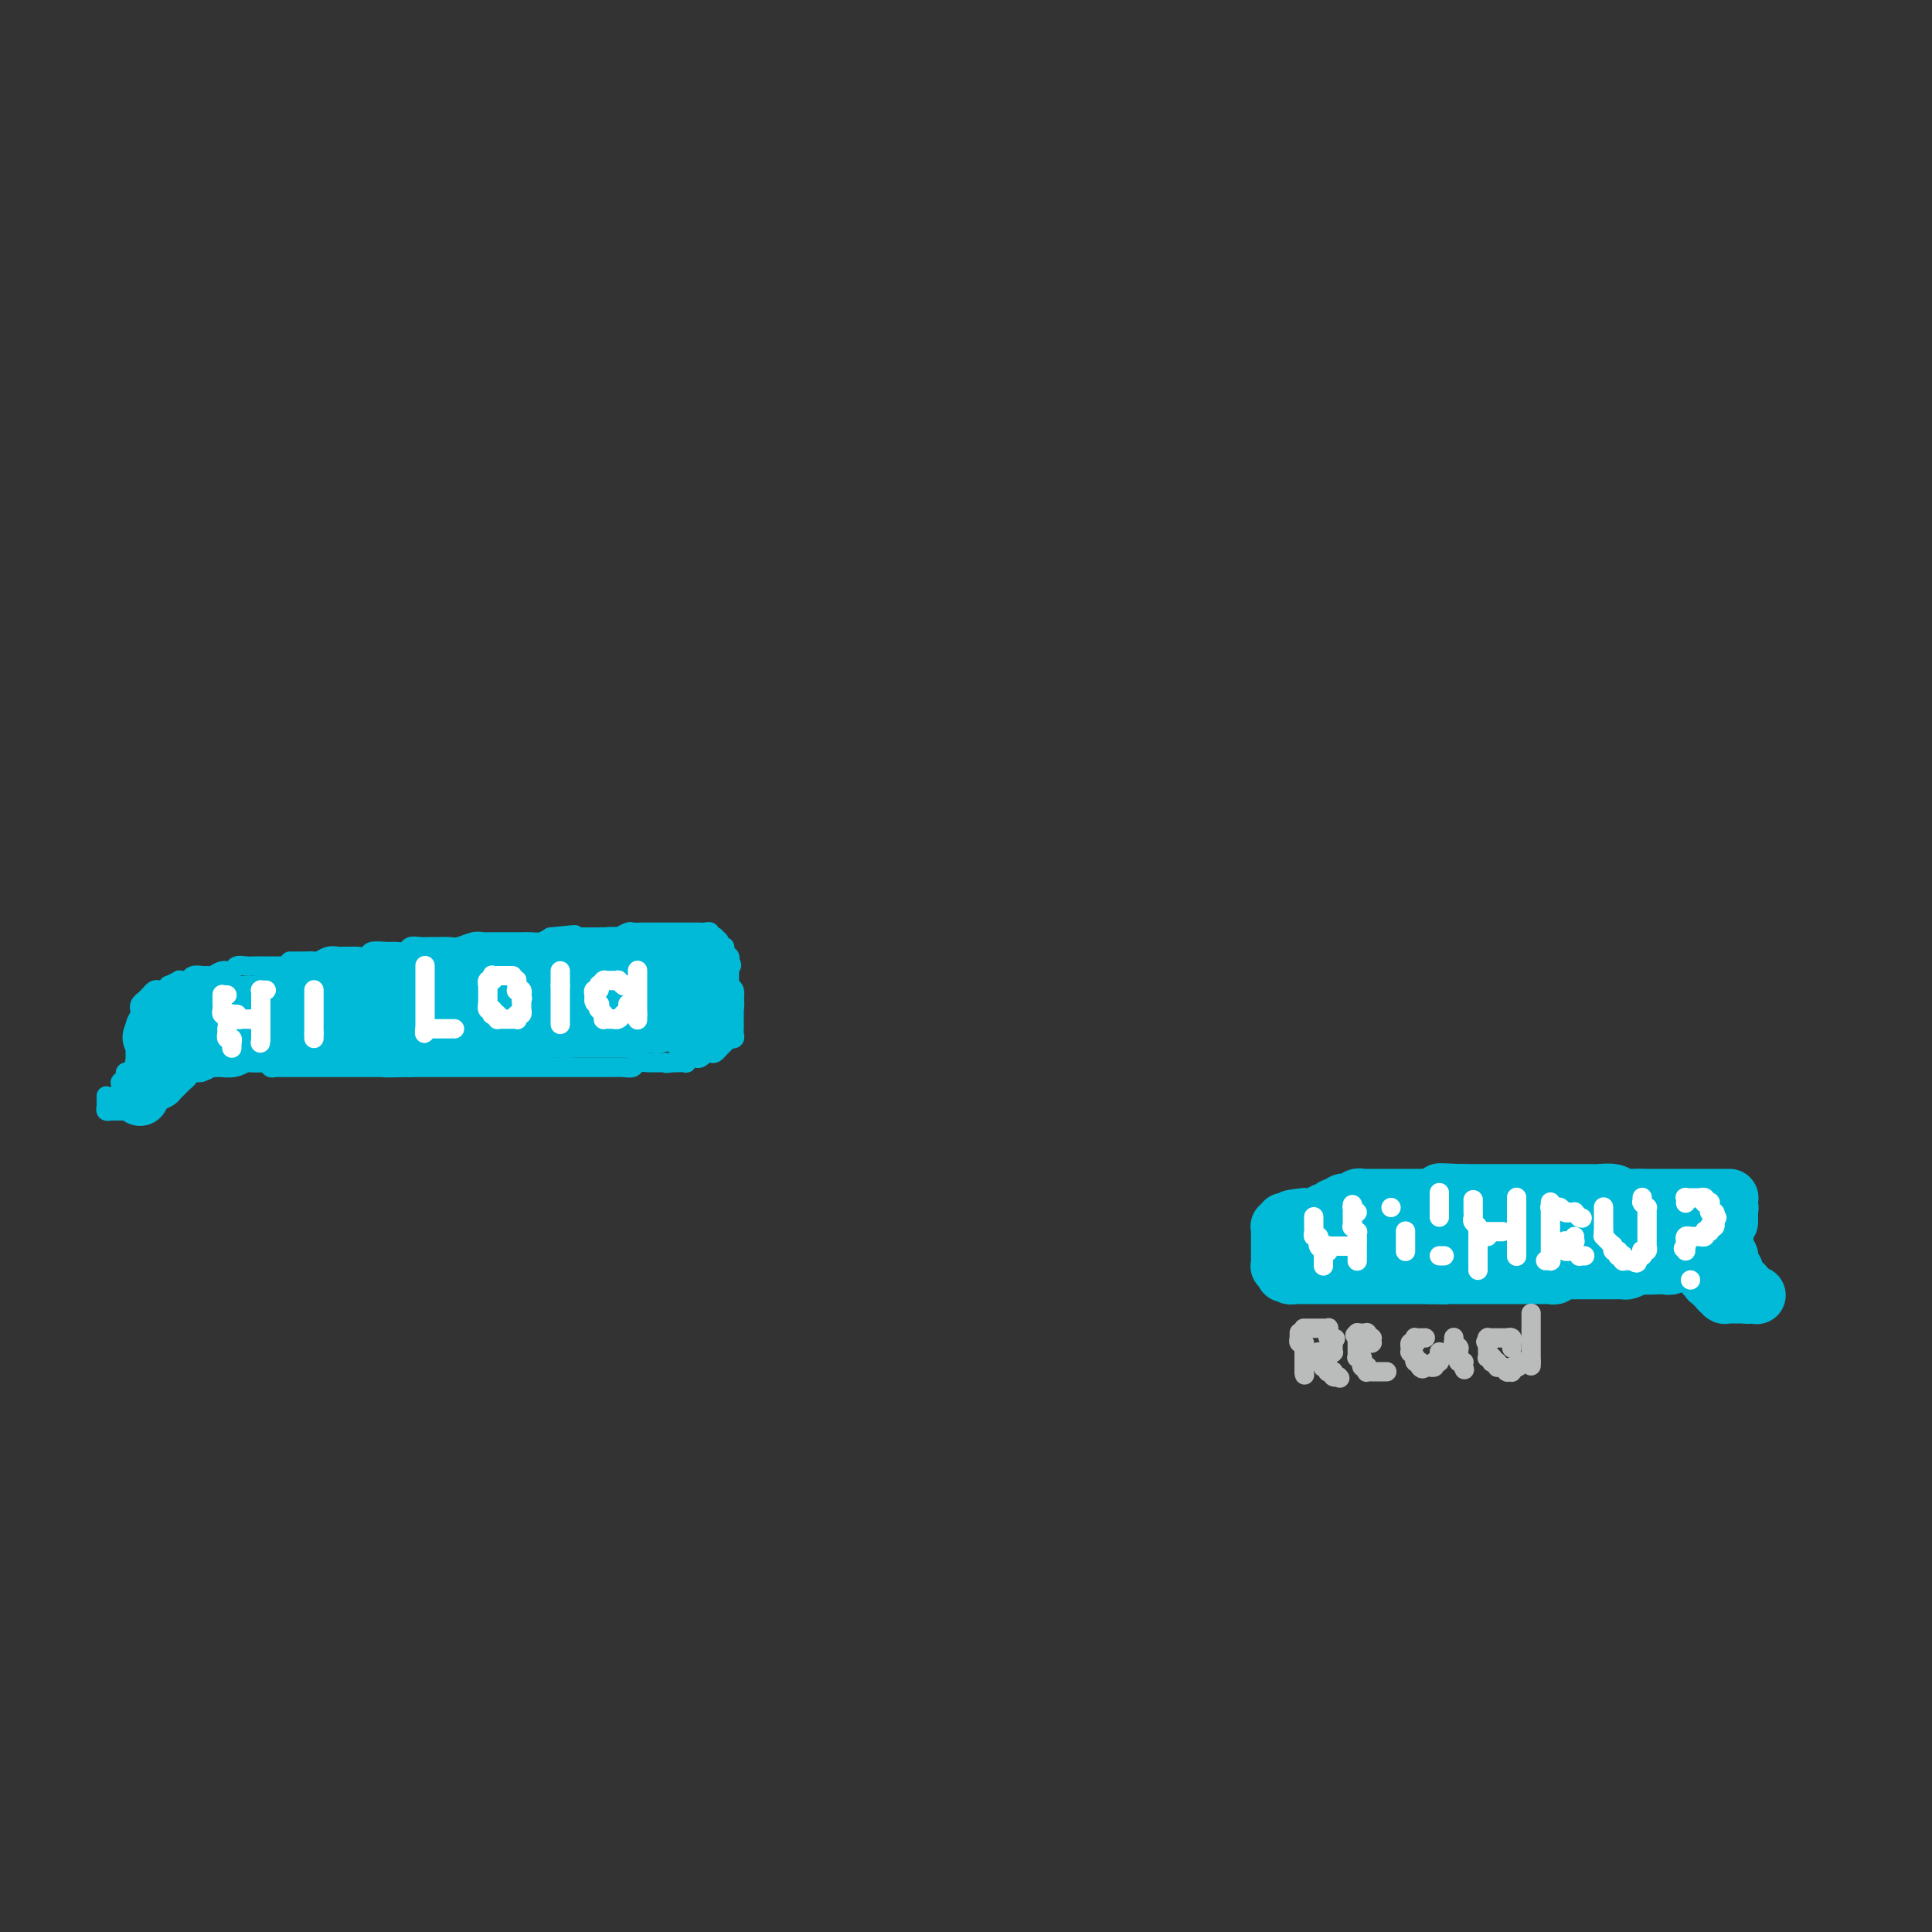 <svg viewBox='0 0 400 400' version='1.1' xmlns='http://www.w3.org/2000/svg' xmlns:xlink='http://www.w3.org/1999/xlink'><rect x="0" y="0" width="400" height="400" fill="#333333" stroke="none"/><g fill='none' stroke='#00BAD8' stroke-width='4' stroke-linecap='round' stroke-linejoin='round'><path d='M25,227c0.000,-0.445 0.000,-0.890 0,-1c-0.000,-0.110 -0.001,0.115 0,0c0.001,-0.115 0.004,-0.569 0,-1c-0.004,-0.431 -0.016,-0.837 0,-1c0.016,-0.163 0.061,-0.082 0,0c-0.061,0.082 -0.228,0.167 0,0c0.228,-0.167 0.849,-0.585 1,-1c0.151,-0.415 -0.170,-0.828 0,-1c0.170,-0.172 0.830,-0.103 1,0c0.170,0.103 -0.152,0.238 0,0c0.152,-0.238 0.776,-0.851 1,-1c0.224,-0.149 0.046,0.166 0,0c-0.046,-0.166 0.040,-0.814 0,-1c-0.040,-0.186 -0.207,0.090 0,0c0.207,-0.090 0.788,-0.545 1,-1c0.212,-0.455 0.057,-0.909 0,-1c-0.057,-0.091 -0.015,0.183 0,0c0.015,-0.183 0.004,-0.822 0,-1c-0.004,-0.178 -0.001,0.106 0,0c0.001,-0.106 0.000,-0.603 0,-1c-0.000,-0.397 -0.000,-0.694 0,-1c0.000,-0.306 0.000,-0.621 0,-1c-0.000,-0.379 -0.000,-0.823 0,-1c0.000,-0.177 0.000,-0.089 0,0'/><path d='M29,213c0.619,-2.343 0.166,-1.202 0,-1c-0.166,0.202 -0.046,-0.537 0,-1c0.046,-0.463 0.016,-0.650 0,-1c-0.016,-0.350 -0.019,-0.864 0,-1c0.019,-0.136 0.061,0.104 0,0c-0.061,-0.104 -0.224,-0.553 0,-1c0.224,-0.447 0.833,-0.890 1,-1c0.167,-0.110 -0.110,0.115 0,0c0.110,-0.115 0.608,-0.571 1,-1c0.392,-0.429 0.677,-0.832 1,-1c0.323,-0.168 0.683,-0.101 1,0c0.317,0.101 0.592,0.237 1,0c0.408,-0.237 0.949,-0.849 1,-1c0.051,-0.151 -0.390,0.157 0,0c0.390,-0.157 1.609,-0.778 2,-1c0.391,-0.222 -0.046,-0.045 0,0c0.046,0.045 0.576,-0.041 1,0c0.424,0.041 0.743,0.208 1,0c0.257,-0.208 0.453,-0.792 1,-1c0.547,-0.208 1.446,-0.041 2,0c0.554,0.041 0.764,-0.045 1,0c0.236,0.045 0.500,0.222 1,0c0.500,-0.222 1.237,-0.844 2,-1c0.763,-0.156 1.553,0.154 2,0c0.447,-0.154 0.553,-0.773 1,-1c0.447,-0.227 1.236,-0.061 2,0c0.764,0.061 1.503,0.016 2,0c0.497,-0.016 0.752,-0.004 1,0c0.248,0.004 0.490,0.001 1,0c0.510,-0.001 1.289,-0.000 2,0c0.711,0.000 1.356,0.000 2,0'/><path d='M59,200c4.290,-1.000 1.516,-0.999 1,-1c-0.516,-0.001 1.226,-0.004 2,0c0.774,0.004 0.578,0.015 1,0c0.422,-0.015 1.460,-0.057 2,0c0.540,0.057 0.583,0.211 1,0c0.417,-0.211 1.210,-0.789 2,-1c0.790,-0.211 1.578,-0.056 2,0c0.422,0.056 0.478,0.011 1,0c0.522,-0.011 1.509,0.011 2,0c0.491,-0.011 0.487,-0.056 1,0c0.513,0.056 1.542,0.212 2,0c0.458,-0.212 0.346,-0.793 1,-1c0.654,-0.207 2.076,-0.041 3,0c0.924,0.041 1.350,-0.041 2,0c0.650,0.041 1.525,0.207 2,0c0.475,-0.207 0.550,-0.788 1,-1c0.450,-0.212 1.274,-0.056 2,0c0.726,0.056 1.353,0.011 2,0c0.647,-0.011 1.315,0.011 2,0c0.685,-0.011 1.387,-0.056 2,0c0.613,0.056 1.137,0.211 2,0c0.863,-0.211 2.065,-0.789 3,-1c0.935,-0.211 1.602,-0.057 2,0c0.398,0.057 0.525,0.015 1,0c0.475,-0.015 1.296,-0.004 2,0c0.704,0.004 1.291,0.002 2,0c0.709,-0.002 1.541,-0.003 2,0c0.459,0.003 0.546,0.011 1,0c0.454,-0.011 1.276,-0.041 2,0c0.724,0.041 1.350,0.155 2,0c0.650,-0.155 1.325,-0.577 2,-1'/><path d='M114,194c8.931,-0.928 3.758,-0.249 2,0c-1.758,0.249 -0.102,0.067 1,0c1.102,-0.067 1.651,-0.018 2,0c0.349,0.018 0.498,0.006 1,0c0.502,-0.006 1.357,-0.005 2,0c0.643,0.005 1.074,0.016 2,0c0.926,-0.016 2.346,-0.057 3,0c0.654,0.057 0.541,0.211 1,0c0.459,-0.211 1.489,-0.789 2,-1c0.511,-0.211 0.503,-0.057 1,0c0.497,0.057 1.499,0.015 2,0c0.501,-0.015 0.500,-0.004 1,0c0.500,0.004 1.500,0.001 2,0c0.500,-0.001 0.501,-0.000 1,0c0.499,0.000 1.496,0.000 2,0c0.504,-0.000 0.516,-0.000 1,0c0.484,0.000 1.439,0.000 2,0c0.561,-0.000 0.729,-0.001 1,0c0.271,0.001 0.646,0.004 1,0c0.354,-0.004 0.687,-0.015 1,0c0.313,0.015 0.604,0.056 1,0c0.396,-0.056 0.895,-0.208 1,0c0.105,0.208 -0.183,0.778 0,1c0.183,0.222 0.838,0.097 1,0c0.162,-0.097 -0.168,-0.167 0,0c0.168,0.167 0.833,0.569 1,1c0.167,0.431 -0.165,0.889 0,1c0.165,0.111 0.828,-0.125 1,0c0.172,0.125 -0.146,0.611 0,1c0.146,0.389 0.756,0.683 1,1c0.244,0.317 0.122,0.659 0,1'/><path d='M151,199c0.928,1.163 0.248,1.071 0,1c-0.248,-0.071 -0.063,-0.122 0,0c0.063,0.122 0.003,0.418 0,1c-0.003,0.582 0.052,1.451 0,2c-0.052,0.549 -0.210,0.777 0,1c0.210,0.223 0.788,0.440 1,1c0.212,0.560 0.057,1.463 0,2c-0.057,0.537 -0.015,0.708 0,1c0.015,0.292 0.004,0.704 0,1c-0.004,0.296 -0.001,0.474 0,1c0.001,0.526 0.001,1.398 0,2c-0.001,0.602 -0.004,0.932 0,1c0.004,0.068 0.016,-0.126 0,0c-0.016,0.126 -0.060,0.572 0,1c0.060,0.428 0.222,0.837 0,1c-0.222,0.163 -0.829,0.081 -1,0c-0.171,-0.081 0.095,-0.162 0,0c-0.095,0.162 -0.550,0.565 -1,1c-0.450,0.435 -0.895,0.901 -1,1c-0.105,0.099 0.130,-0.171 0,0c-0.130,0.171 -0.626,0.781 -1,1c-0.374,0.219 -0.625,0.045 -1,0c-0.375,-0.045 -0.874,0.040 -1,0c-0.126,-0.040 0.120,-0.203 0,0c-0.120,0.203 -0.605,0.772 -1,1c-0.395,0.228 -0.701,0.114 -1,0c-0.299,-0.114 -0.591,-0.227 -1,0c-0.409,0.227 -0.934,0.793 -1,1c-0.066,0.207 0.328,0.056 0,0c-0.328,-0.056 -1.380,-0.016 -2,0c-0.620,0.016 -0.810,0.008 -1,0'/><path d='M139,220c-1.588,0.309 -1.060,0.082 -1,0c0.060,-0.082 -0.350,-0.018 -1,0c-0.650,0.018 -1.539,-0.009 -2,0c-0.461,0.009 -0.494,0.055 -1,0c-0.506,-0.055 -1.486,-0.211 -2,0c-0.514,0.211 -0.561,0.789 -1,1c-0.439,0.211 -1.270,0.057 -2,0c-0.730,-0.057 -1.360,-0.015 -2,0c-0.640,0.015 -1.289,0.004 -2,0c-0.711,-0.004 -1.484,-0.001 -2,0c-0.516,0.001 -0.775,0.000 -1,0c-0.225,-0.000 -0.416,-0.000 -1,0c-0.584,0.000 -1.561,0.000 -2,0c-0.439,-0.000 -0.339,-0.000 -1,0c-0.661,0.000 -2.084,0.000 -3,0c-0.916,-0.000 -1.325,-0.000 -2,0c-0.675,0.000 -1.617,0.000 -2,0c-0.383,-0.000 -0.206,-0.000 -1,0c-0.794,0.000 -2.558,0.000 -3,0c-0.442,-0.000 0.440,-0.000 0,0c-0.440,0.000 -2.201,0.000 -3,0c-0.799,-0.000 -0.637,-0.000 -1,0c-0.363,0.000 -1.252,0.000 -2,0c-0.748,-0.000 -1.355,-0.000 -2,0c-0.645,0.000 -1.327,0.000 -2,0c-0.673,-0.000 -1.335,-0.000 -2,0c-0.665,0.000 -1.333,0.000 -2,0c-0.667,-0.000 -1.333,-0.000 -2,0c-0.667,0.000 -1.333,-0.000 -2,0c-0.667,0.000 -1.333,-0.000 -2,0c-0.667,0.000 -1.333,0.000 -2,0'/><path d='M85,221c-8.936,0.155 -4.278,0.041 -3,0c1.278,-0.041 -0.826,-0.011 -2,0c-1.174,0.011 -1.418,0.003 -2,0c-0.582,-0.003 -1.503,-0.001 -2,0c-0.497,0.001 -0.571,0.000 -1,0c-0.429,-0.000 -1.213,-0.000 -2,0c-0.787,0.000 -1.576,0.000 -2,0c-0.424,-0.000 -0.485,-0.000 -1,0c-0.515,0.000 -1.486,-0.000 -2,0c-0.514,0.000 -0.570,0.000 -1,0c-0.430,-0.000 -1.232,-0.000 -2,0c-0.768,0.000 -1.501,0.000 -2,0c-0.499,-0.000 -0.764,-0.000 -1,0c-0.236,0.000 -0.445,0.001 -1,0c-0.555,-0.001 -1.457,-0.004 -2,0c-0.543,0.004 -0.727,0.015 -1,0c-0.273,-0.015 -0.637,-0.057 -1,0c-0.363,0.057 -0.726,0.211 -1,0c-0.274,-0.211 -0.458,-0.789 -1,-1c-0.542,-0.211 -1.440,-0.057 -2,0c-0.560,0.057 -0.780,0.015 -1,0c-0.220,-0.015 -0.440,-0.004 -1,0c-0.560,0.004 -1.459,0.001 -2,0c-0.541,-0.001 -0.722,-0.000 -1,0c-0.278,0.000 -0.652,0.000 -1,0c-0.348,-0.000 -0.671,-0.001 -1,0c-0.329,0.001 -0.663,0.003 -1,0c-0.337,-0.003 -0.678,-0.011 -1,0c-0.322,0.011 -0.625,0.041 -1,0c-0.375,-0.041 -0.821,-0.155 -1,0c-0.179,0.155 -0.089,0.577 0,1'/><path d='M42,221c-6.831,0.239 -2.408,0.838 -1,1c1.408,0.162 -0.200,-0.111 -1,0c-0.800,0.111 -0.791,0.607 -1,1c-0.209,0.393 -0.636,0.683 -1,1c-0.364,0.317 -0.665,0.662 -1,1c-0.335,0.338 -0.706,0.669 -1,1c-0.294,0.331 -0.513,0.663 -1,1c-0.487,0.337 -1.244,0.679 -2,1c-0.756,0.321 -1.512,0.622 -2,1c-0.488,0.378 -0.709,0.833 -1,1c-0.291,0.167 -0.652,0.045 -1,0c-0.348,-0.045 -0.685,-0.012 -1,0c-0.315,0.012 -0.609,0.003 -1,0c-0.391,-0.003 -0.878,-0.001 -1,0c-0.122,0.001 0.121,0.001 0,0c-0.121,-0.001 -0.607,-0.003 -1,0c-0.393,0.003 -0.694,0.011 -1,0c-0.306,-0.011 -0.618,-0.040 -1,0c-0.382,0.040 -0.834,0.151 -1,0c-0.166,-0.151 -0.044,-0.562 0,-1c0.044,-0.438 0.012,-0.902 0,-1c-0.012,-0.098 -0.003,0.170 0,0c0.003,-0.170 0.001,-0.776 0,-1c-0.001,-0.224 -0.000,-0.064 0,0c0.000,0.064 0.000,0.032 0,0'/></g>
<g fill='none' stroke='#00BAD8' stroke-width='12' stroke-linecap='round' stroke-linejoin='round'><path d='M45,214c0.002,-0.030 0.003,-0.061 0,0c-0.003,0.061 -0.011,0.212 0,0c0.011,-0.212 0.040,-0.789 0,-1c-0.040,-0.211 -0.148,-0.057 0,0c0.148,0.057 0.553,0.015 1,0c0.447,-0.015 0.936,-0.004 1,0c0.064,0.004 -0.297,0.001 0,0c0.297,-0.001 1.252,-0.000 2,0c0.748,0.000 1.288,0.000 2,0c0.712,-0.000 1.597,-0.000 2,0c0.403,0.000 0.323,0.000 1,0c0.677,-0.000 2.109,-0.000 3,0c0.891,0.000 1.239,0.000 2,0c0.761,-0.000 1.933,-0.000 3,0c1.067,0.000 2.027,0.000 3,0c0.973,-0.000 1.957,-0.000 3,0c1.043,0.000 2.143,0.001 3,0c0.857,-0.001 1.471,-0.004 2,0c0.529,0.004 0.975,0.015 2,0c1.025,-0.015 2.631,-0.057 4,0c1.369,0.057 2.502,0.211 3,0c0.498,-0.211 0.360,-0.789 1,-1c0.640,-0.211 2.058,-0.057 3,0c0.942,0.057 1.407,0.015 2,0c0.593,-0.015 1.314,-0.004 2,0c0.686,0.004 1.339,0.001 2,0c0.661,-0.001 1.332,-0.000 2,0c0.668,0.000 1.334,0.000 2,0c0.666,-0.000 1.333,-0.000 2,0'/><path d='M98,212c8.622,-0.309 3.676,-0.083 2,0c-1.676,0.083 -0.082,0.021 1,0c1.082,-0.021 1.652,-0.002 2,0c0.348,0.002 0.474,-0.014 1,0c0.526,0.014 1.450,0.056 2,0c0.550,-0.056 0.725,-0.211 1,0c0.275,0.211 0.651,0.789 1,1c0.349,0.211 0.671,0.057 1,0c0.329,-0.057 0.664,-0.015 1,0c0.336,0.015 0.671,0.004 1,0c0.329,-0.004 0.651,-0.001 1,0c0.349,0.001 0.724,0.000 1,0c0.276,-0.000 0.451,-0.000 1,0c0.549,0.000 1.471,0.000 2,0c0.529,-0.000 0.666,-0.000 1,0c0.334,0.000 0.867,0.000 1,0c0.133,-0.000 -0.133,-0.000 0,0c0.133,0.000 0.666,0.000 1,0c0.334,-0.000 0.471,0.000 1,0c0.529,-0.000 1.451,-0.000 2,0c0.549,0.000 0.724,0.000 1,0c0.276,-0.000 0.651,-0.000 1,0c0.349,0.000 0.671,0.000 1,0c0.329,-0.000 0.666,-0.000 1,0c0.334,0.000 0.667,0.001 1,0c0.333,-0.001 0.667,-0.004 1,0c0.333,0.004 0.667,0.015 1,0c0.333,-0.015 0.667,-0.056 1,0c0.333,0.056 0.667,0.207 1,0c0.333,-0.207 0.667,-0.774 1,-1c0.333,-0.226 0.667,-0.113 1,0'/><path d='M133,212c5.598,-0.001 2.091,-0.004 1,0c-1.091,0.004 0.232,0.015 1,0c0.768,-0.015 0.980,-0.057 1,0c0.020,0.057 -0.153,0.211 0,0c0.153,-0.211 0.632,-0.789 1,-1c0.368,-0.211 0.624,-0.057 1,0c0.376,0.057 0.870,0.015 1,0c0.130,-0.015 -0.105,-0.003 0,0c0.105,0.003 0.549,-0.003 1,0c0.451,0.003 0.910,0.015 1,0c0.090,-0.015 -0.187,-0.055 0,0c0.187,0.055 0.838,0.207 1,0c0.162,-0.207 -0.167,-0.772 0,-1c0.167,-0.228 0.828,-0.118 1,0c0.172,0.118 -0.146,0.243 0,0c0.146,-0.243 0.757,-0.854 1,-1c0.243,-0.146 0.117,0.172 0,0c-0.117,-0.172 -0.224,-0.834 0,-1c0.224,-0.166 0.778,0.166 1,0c0.222,-0.166 0.112,-0.828 0,-1c-0.112,-0.172 -0.226,0.146 0,0c0.226,-0.146 0.793,-0.756 1,-1c0.207,-0.244 0.056,-0.122 0,0c-0.056,0.122 -0.015,0.244 0,0c0.015,-0.244 0.004,-0.854 0,-1c-0.004,-0.146 -0.001,0.172 0,0c0.001,-0.172 0.000,-0.833 0,-1c-0.000,-0.167 -0.000,0.162 0,0c0.000,-0.162 0.000,-0.813 0,-1c-0.000,-0.187 -0.000,0.089 0,0c0.000,-0.089 0.000,-0.545 0,-1'/><path d='M146,202c0.603,-1.333 0.109,-0.165 0,0c-0.109,0.165 0.167,-0.674 0,-1c-0.167,-0.326 -0.777,-0.139 -1,0c-0.223,0.139 -0.059,0.230 0,0c0.059,-0.230 0.012,-0.779 0,-1c-0.012,-0.221 0.012,-0.112 0,0c-0.012,0.112 -0.060,0.227 0,0c0.060,-0.227 0.227,-0.797 0,-1c-0.227,-0.203 -0.848,-0.040 -1,0c-0.152,0.040 0.167,-0.042 0,0c-0.167,0.042 -0.818,0.207 -1,0c-0.182,-0.207 0.106,-0.788 0,-1c-0.106,-0.212 -0.606,-0.057 -1,0c-0.394,0.057 -0.683,0.015 -1,0c-0.317,-0.015 -0.662,-0.004 -1,0c-0.338,0.004 -0.668,0.001 -1,0c-0.332,-0.001 -0.667,-0.000 -1,0c-0.333,0.000 -0.666,0.000 -1,0c-0.334,-0.000 -0.671,-0.000 -1,0c-0.329,0.000 -0.651,0.000 -1,0c-0.349,-0.000 -0.724,-0.000 -1,0c-0.276,0.000 -0.454,0.000 -1,0c-0.546,-0.000 -1.460,-0.001 -2,0c-0.540,0.001 -0.707,0.004 -1,0c-0.293,-0.004 -0.712,-0.015 -1,0c-0.288,0.015 -0.443,0.057 -1,0c-0.557,-0.057 -1.514,-0.211 -2,0c-0.486,0.211 -0.501,0.789 -1,1c-0.499,0.211 -1.480,0.057 -2,0c-0.520,-0.057 -0.577,-0.016 -1,0c-0.423,0.016 -1.211,0.008 -2,0'/><path d='M120,199c-3.971,0.381 -2.898,0.833 -3,1c-0.102,0.167 -1.378,0.049 -2,0c-0.622,-0.049 -0.589,-0.027 -1,0c-0.411,0.027 -1.264,0.060 -2,0c-0.736,-0.060 -1.353,-0.213 -2,0c-0.647,0.213 -1.324,0.793 -2,1c-0.676,0.207 -1.350,0.042 -2,0c-0.650,-0.042 -1.276,0.040 -2,0c-0.724,-0.040 -1.545,-0.203 -2,0c-0.455,0.203 -0.545,0.772 -1,1c-0.455,0.228 -1.277,0.114 -2,0c-0.723,-0.114 -1.349,-0.227 -2,0c-0.651,0.227 -1.328,0.793 -2,1c-0.672,0.207 -1.339,0.056 -2,0c-0.661,-0.056 -1.318,-0.015 -2,0c-0.682,0.015 -1.390,0.004 -2,0c-0.610,-0.004 -1.121,-0.002 -2,0c-0.879,0.002 -2.126,0.004 -3,0c-0.874,-0.004 -1.374,-0.015 -2,0c-0.626,0.015 -1.376,0.056 -2,0c-0.624,-0.056 -1.122,-0.207 -2,0c-0.878,0.207 -2.137,0.773 -3,1c-0.863,0.227 -1.331,0.114 -2,0c-0.669,-0.114 -1.540,-0.228 -2,0c-0.460,0.228 -0.508,0.797 -1,1c-0.492,0.203 -1.427,0.041 -2,0c-0.573,-0.041 -0.782,0.041 -1,0c-0.218,-0.041 -0.443,-0.203 -1,0c-0.557,0.203 -1.445,0.772 -2,1c-0.555,0.228 -0.778,0.114 -1,0'/><path d='M63,206c-9.159,1.023 -3.556,0.082 -2,0c1.556,-0.082 -0.935,0.696 -2,1c-1.065,0.304 -0.704,0.134 -1,0c-0.296,-0.134 -1.249,-0.232 -2,0c-0.751,0.232 -1.299,0.793 -2,1c-0.701,0.207 -1.554,0.059 -2,0c-0.446,-0.059 -0.486,-0.030 -1,0c-0.514,0.030 -1.504,0.061 -2,0c-0.496,-0.061 -0.500,-0.212 -1,0c-0.500,0.212 -1.496,0.789 -2,1c-0.504,0.211 -0.516,0.055 -1,0c-0.484,-0.055 -1.439,-0.011 -2,0c-0.561,0.011 -0.728,-0.011 -1,0c-0.272,0.011 -0.650,0.056 -1,0c-0.350,-0.056 -0.672,-0.211 -1,0c-0.328,0.211 -0.661,0.789 -1,1c-0.339,0.211 -0.683,0.057 -1,0c-0.317,-0.057 -0.607,-0.015 -1,0c-0.393,0.015 -0.889,0.003 -1,0c-0.111,-0.003 0.162,0.003 0,0c-0.162,-0.003 -0.760,-0.016 -1,0c-0.240,0.016 -0.121,0.061 0,0c0.121,-0.061 0.244,-0.228 0,0c-0.244,0.228 -0.854,0.849 -1,1c-0.146,0.151 0.171,-0.170 0,0c-0.171,0.170 -0.830,0.829 -1,1c-0.170,0.171 0.151,-0.148 0,0c-0.151,0.148 -0.772,0.761 -1,1c-0.228,0.239 -0.061,0.103 0,0c0.061,-0.103 0.018,-0.172 0,0c-0.018,0.172 -0.009,0.586 0,1'/><path d='M32,214c-1.238,1.012 -0.332,1.041 0,1c0.332,-0.041 0.089,-0.150 0,0c-0.089,0.150 -0.024,0.561 0,1c0.024,0.439 0.006,0.905 0,1c-0.006,0.095 -0.002,-0.181 0,0c0.002,0.181 0.000,0.818 0,1c-0.000,0.182 -0.000,-0.091 0,0c0.000,0.091 0.000,0.545 0,1c-0.000,0.455 -0.000,0.910 0,1c0.000,0.090 0.001,-0.187 0,0c-0.001,0.187 -0.004,0.837 0,1c0.004,0.163 0.015,-0.163 0,0c-0.015,0.163 -0.055,0.813 0,1c0.055,0.187 0.207,-0.089 0,0c-0.207,0.089 -0.772,0.545 -1,1c-0.228,0.455 -0.117,0.911 0,1c0.117,0.089 0.242,-0.187 0,0c-0.242,0.187 -0.849,0.839 -1,1c-0.151,0.161 0.156,-0.167 0,0c-0.156,0.167 -0.774,0.829 -1,1c-0.226,0.171 -0.061,-0.150 0,0c0.061,0.150 0.016,0.771 0,1c-0.016,0.229 -0.005,0.065 0,0c0.005,-0.065 0.002,-0.033 0,0'/><path d='M35,221c-0.423,-0.002 -0.846,-0.005 -1,0c-0.154,0.005 -0.039,0.016 0,0c0.039,-0.016 0.003,-0.060 0,0c-0.003,0.060 0.027,0.223 0,0c-0.027,-0.223 -0.110,-0.830 0,-1c0.110,-0.170 0.415,0.099 1,0c0.585,-0.099 1.451,-0.566 2,-1c0.549,-0.434 0.780,-0.834 1,-1c0.220,-0.166 0.429,-0.097 1,0c0.571,0.097 1.504,0.223 2,0c0.496,-0.223 0.554,-0.796 1,-1c0.446,-0.204 1.278,-0.041 2,0c0.722,0.041 1.334,-0.042 2,0c0.666,0.042 1.388,0.207 2,0c0.612,-0.207 1.115,-0.788 2,-1c0.885,-0.212 2.151,-0.057 3,0c0.849,0.057 1.280,0.015 2,0c0.720,-0.015 1.729,-0.004 3,0c1.271,0.004 2.804,0.001 4,0c1.196,-0.001 2.056,-0.000 3,0c0.944,0.000 1.972,0.000 3,0c1.028,-0.000 2.056,-0.000 3,0c0.944,0.000 1.803,0.000 3,0c1.197,-0.000 2.733,-0.000 4,0c1.267,0.000 2.265,0.000 3,0c0.735,-0.000 1.207,-0.000 2,0c0.793,0.000 1.906,0.000 3,0c1.094,-0.000 2.170,-0.000 3,0c0.830,0.000 1.415,0.000 2,0'/><path d='M91,216c6.176,0.000 2.615,0.001 2,0c-0.615,-0.001 1.716,-0.004 3,0c1.284,0.004 1.522,0.015 2,0c0.478,-0.015 1.198,-0.056 2,0c0.802,0.056 1.688,0.208 2,0c0.312,-0.208 0.049,-0.778 1,-1c0.951,-0.222 3.114,-0.097 4,0c0.886,0.097 0.495,0.167 1,0c0.505,-0.167 1.906,-0.570 3,-1c1.094,-0.430 1.882,-0.888 3,-1c1.118,-0.112 2.567,0.121 4,0c1.433,-0.121 2.849,-0.596 4,-1c1.151,-0.404 2.037,-0.738 3,-1c0.963,-0.262 2.002,-0.451 3,-1c0.998,-0.549 1.954,-1.458 3,-2c1.046,-0.542 2.182,-0.719 3,-1c0.818,-0.281 1.319,-0.668 2,-1c0.681,-0.332 1.541,-0.611 2,-1c0.459,-0.389 0.515,-0.889 1,-1c0.485,-0.111 1.398,0.167 2,0c0.602,-0.167 0.893,-0.781 1,-1c0.107,-0.219 0.029,-0.045 0,0c-0.029,0.045 -0.010,-0.041 0,0c0.010,0.041 0.012,0.207 0,0c-0.012,-0.207 -0.038,-0.788 0,-1c0.038,-0.212 0.138,-0.057 0,0c-0.138,0.057 -0.515,0.015 -1,0c-0.485,-0.015 -1.078,-0.004 -2,0c-0.922,0.004 -2.171,0.001 -3,0c-0.829,-0.001 -1.237,-0.000 -2,0c-0.763,0.000 -1.882,0.000 -3,0'/><path d='M131,202c-2.403,-0.065 -3.412,0.771 -4,1c-0.588,0.229 -0.755,-0.150 -2,0c-1.245,0.150 -3.570,0.829 -5,1c-1.430,0.171 -1.967,-0.164 -3,0c-1.033,0.164 -2.561,0.829 -4,1c-1.439,0.171 -2.788,-0.150 -4,0c-1.212,0.150 -2.286,0.772 -3,1c-0.714,0.228 -1.067,0.061 -2,0c-0.933,-0.061 -2.446,-0.016 -3,0c-0.554,0.016 -0.148,0.004 0,0c0.148,-0.004 0.040,-0.001 0,0c-0.040,0.001 -0.011,0.000 0,0c0.011,-0.000 0.006,-0.000 0,0'/><path d='M148,208c0.000,0.113 0.000,0.227 0,0c-0.000,-0.227 -0.000,-0.794 0,-1c0.000,-0.206 0.000,-0.052 0,0c-0.000,0.052 -0.000,-0.000 0,0c0.000,0.000 0.001,0.052 0,0c-0.001,-0.052 -0.004,-0.207 0,0c0.004,0.207 0.015,0.777 0,1c-0.015,0.223 -0.057,0.098 0,0c0.057,-0.098 0.211,-0.171 0,0c-0.211,0.171 -0.788,0.585 -1,1c-0.212,0.415 -0.061,0.829 0,1c0.061,0.171 0.031,0.097 0,0c-0.031,-0.097 -0.065,-0.218 0,0c0.065,0.218 0.227,0.776 0,1c-0.227,0.224 -0.845,0.113 -1,0c-0.155,-0.113 0.152,-0.227 0,0c-0.152,0.227 -0.763,0.797 -1,1c-0.237,0.203 -0.101,0.040 0,0c0.101,-0.040 0.167,0.042 0,0c-0.167,-0.042 -0.567,-0.207 -1,0c-0.433,0.207 -0.900,0.788 -1,1c-0.100,0.212 0.165,0.057 0,0c-0.165,-0.057 -0.762,-0.016 -1,0c-0.238,0.016 -0.119,0.008 0,0'/><path d='M358,248c0.006,0.000 0.013,0.000 0,0c-0.013,-0.000 -0.045,-0.000 0,0c0.045,0.000 0.168,0.000 0,0c-0.168,-0.000 -0.627,-0.000 -1,0c-0.373,0.000 -0.659,0.000 -1,0c-0.341,-0.000 -0.738,-0.000 -1,0c-0.262,0.000 -0.389,0.000 -1,0c-0.611,-0.000 -1.707,-0.000 -2,0c-0.293,0.000 0.217,0.000 0,0c-0.217,-0.000 -1.161,-0.000 -2,0c-0.839,0.000 -1.575,0.000 -2,0c-0.425,-0.000 -0.540,-0.000 -1,0c-0.460,0.000 -1.264,0.001 -2,0c-0.736,-0.001 -1.403,-0.004 -2,0c-0.597,0.004 -1.122,0.015 -2,0c-0.878,-0.015 -2.107,-0.057 -3,0c-0.893,0.057 -1.449,0.211 -2,0c-0.551,-0.211 -1.096,-0.789 -2,-1c-0.904,-0.211 -2.167,-0.057 -3,0c-0.833,0.057 -1.237,0.015 -2,0c-0.763,-0.015 -1.885,-0.004 -3,0c-1.115,0.004 -2.223,0.001 -3,0c-0.777,-0.001 -1.224,-0.000 -2,0c-0.776,0.000 -1.882,0.000 -3,0c-1.118,-0.000 -2.247,-0.000 -3,0c-0.753,0.000 -1.130,0.000 -2,0c-0.870,-0.000 -2.233,-0.000 -3,0c-0.767,0.000 -0.937,0.000 -1,0c-0.063,-0.000 -0.018,-0.000 -1,0c-0.982,0.000 -2.991,0.000 -5,0'/><path d='M303,247c-8.804,-0.215 -3.312,-0.254 -2,0c1.312,0.254 -1.554,0.800 -3,1c-1.446,0.200 -1.472,0.054 -2,0c-0.528,-0.054 -1.559,-0.014 -2,0c-0.441,0.014 -0.293,0.004 -1,0c-0.707,-0.004 -2.269,-0.001 -3,0c-0.731,0.001 -0.630,0.000 -1,0c-0.370,-0.000 -1.212,0.000 -2,0c-0.788,-0.000 -1.520,-0.001 -2,0c-0.480,0.001 -0.706,0.004 -1,0c-0.294,-0.004 -0.657,-0.015 -1,0c-0.343,0.015 -0.665,0.057 -1,0c-0.335,-0.057 -0.681,-0.212 -1,0c-0.319,0.212 -0.611,0.793 -1,1c-0.389,0.207 -0.874,0.042 -1,0c-0.126,-0.042 0.106,0.040 0,0c-0.106,-0.040 -0.549,-0.203 -1,0c-0.451,0.203 -0.909,0.772 -1,1c-0.091,0.228 0.187,0.114 0,0c-0.187,-0.114 -0.838,-0.228 -1,0c-0.162,0.228 0.165,0.797 0,1c-0.165,0.203 -0.821,0.040 -1,0c-0.179,-0.040 0.121,0.042 0,0c-0.121,-0.042 -0.661,-0.207 -1,0c-0.339,0.207 -0.476,0.787 -1,1c-0.524,0.213 -1.435,0.061 -2,0c-0.565,-0.061 -0.782,-0.030 -1,0'/><path d='M270,252c-4.985,0.713 -0.946,-0.005 0,0c0.946,0.005 -1.200,0.734 -2,1c-0.800,0.266 -0.253,0.070 0,0c0.253,-0.070 0.212,-0.015 0,0c-0.212,0.015 -0.597,-0.010 -1,0c-0.403,0.010 -0.826,0.054 -1,0c-0.174,-0.054 -0.099,-0.207 0,0c0.099,0.207 0.223,0.774 0,1c-0.223,0.226 -0.792,0.112 -1,0c-0.208,-0.112 -0.056,-0.223 0,0c0.056,0.223 0.015,0.778 0,1c-0.015,0.222 -0.004,0.110 0,0c0.004,-0.110 0.001,-0.218 0,0c-0.001,0.218 -0.000,0.763 0,1c0.000,0.237 0.000,0.168 0,0c-0.000,-0.168 -0.000,-0.435 0,0c0.000,0.435 0.000,1.570 0,2c-0.000,0.430 0.000,0.154 0,0c-0.000,-0.154 -0.000,-0.186 0,0c0.000,0.186 0.000,0.590 0,1c-0.000,0.410 -0.000,0.827 0,1c0.000,0.173 0.000,0.103 0,0c-0.000,-0.103 -0.001,-0.237 0,0c0.001,0.237 0.004,0.847 0,1c-0.004,0.153 -0.015,-0.152 0,0c0.015,0.152 0.057,0.759 0,1c-0.057,0.241 -0.211,0.116 0,0c0.211,-0.116 0.788,-0.224 1,0c0.212,0.224 0.061,0.778 0,1c-0.061,0.222 -0.030,0.111 0,0'/><path d='M266,263c0.090,1.254 -0.186,0.389 0,0c0.186,-0.389 0.834,-0.300 1,0c0.166,0.300 -0.149,0.813 0,1c0.149,0.187 0.761,0.050 1,0c0.239,-0.050 0.106,-0.013 0,0c-0.106,0.013 -0.183,0.004 0,0c0.183,-0.004 0.627,-0.001 1,0c0.373,0.001 0.673,0.000 1,0c0.327,-0.000 0.679,-0.000 1,0c0.321,0.000 0.612,0.000 1,0c0.388,-0.000 0.873,-0.000 1,0c0.127,0.000 -0.103,0.000 0,0c0.103,-0.000 0.538,-0.000 1,0c0.462,0.000 0.950,0.000 1,0c0.050,-0.000 -0.338,-0.000 0,0c0.338,0.000 1.400,0.000 2,0c0.600,-0.000 0.737,-0.000 1,0c0.263,0.000 0.653,0.000 1,0c0.347,-0.000 0.651,-0.000 1,0c0.349,0.000 0.741,0.000 1,0c0.259,-0.000 0.383,-0.000 1,0c0.617,0.000 1.728,0.000 2,0c0.272,-0.000 -0.293,-0.000 0,0c0.293,0.000 1.445,0.000 2,0c0.555,-0.000 0.515,-0.000 1,0c0.485,0.000 1.496,0.000 2,0c0.504,0.000 0.503,0.000 1,0c0.497,0.000 1.494,0.000 2,0c0.506,0.000 0.521,0.000 1,0c0.479,0.000 1.423,0.000 2,0c0.577,0.000 0.789,0.000 1,0'/><path d='M296,264c5.062,0.155 2.718,0.041 2,0c-0.718,-0.041 0.192,-0.011 1,0c0.808,0.011 1.516,0.003 2,0c0.484,-0.003 0.744,-0.001 1,0c0.256,0.001 0.506,0.000 1,0c0.494,-0.000 1.231,-0.000 2,0c0.769,0.000 1.571,0.000 2,0c0.429,-0.000 0.486,0.000 1,0c0.514,-0.000 1.484,-0.000 2,0c0.516,0.000 0.579,0.000 1,0c0.421,-0.000 1.202,-0.000 2,0c0.798,0.000 1.614,0.001 2,0c0.386,-0.001 0.341,-0.004 1,0c0.659,0.004 2.021,0.015 3,0c0.979,-0.015 1.577,-0.057 2,0c0.423,0.057 0.673,0.211 1,0c0.327,-0.211 0.731,-0.789 1,-1c0.269,-0.211 0.405,-0.057 1,0c0.595,0.057 1.651,0.015 2,0c0.349,-0.015 -0.008,-0.004 0,0c0.008,0.004 0.382,0.001 1,0c0.618,-0.001 1.479,-0.000 2,0c0.521,0.000 0.703,0.000 1,0c0.297,-0.000 0.710,-0.000 1,0c0.290,0.000 0.458,0.001 1,0c0.542,-0.001 1.457,-0.003 2,0c0.543,0.003 0.712,0.011 1,0c0.288,-0.011 0.693,-0.041 1,0c0.307,0.041 0.516,0.155 1,0c0.484,-0.155 1.242,-0.577 2,-1'/><path d='M339,262c7.014,-0.311 3.049,-0.087 2,0c-1.049,0.087 0.818,0.037 2,0c1.182,-0.037 1.679,-0.063 2,0c0.321,0.063 0.464,0.213 1,0c0.536,-0.213 1.463,-0.789 2,-1c0.537,-0.211 0.683,-0.057 1,0c0.317,0.057 0.803,0.015 1,0c0.197,-0.015 0.104,-0.004 0,0c-0.104,0.004 -0.220,0.001 0,0c0.220,-0.001 0.777,-0.001 1,0c0.223,0.001 0.113,0.004 0,0c-0.113,-0.004 -0.227,-0.015 0,0c0.227,0.015 0.797,0.056 1,0c0.203,-0.056 0.040,-0.207 0,0c-0.040,0.207 0.042,0.773 0,1c-0.042,0.227 -0.207,0.114 0,0c0.207,-0.114 0.788,-0.228 1,0c0.212,0.228 0.056,0.797 0,1c-0.056,0.203 -0.011,0.041 0,0c0.011,-0.041 -0.011,0.041 0,0c0.011,-0.041 0.056,-0.203 0,0c-0.056,0.203 -0.212,0.772 0,1c0.212,0.228 0.793,0.114 1,0c0.207,-0.114 0.041,-0.228 0,0c-0.041,0.228 0.041,0.797 0,1c-0.041,0.203 -0.207,0.041 0,0c0.207,-0.041 0.788,0.041 1,0c0.212,-0.041 0.057,-0.203 0,0c-0.057,0.203 -0.016,0.772 0,1c0.016,0.228 0.008,0.114 0,0'/><path d='M355,266c0.686,0.708 0.902,-0.020 1,0c0.098,0.020 0.079,0.790 0,1c-0.079,0.210 -0.218,-0.140 0,0c0.218,0.140 0.795,0.770 1,1c0.205,0.230 0.040,0.062 0,0c-0.040,-0.062 0.046,-0.017 0,0c-0.046,0.017 -0.224,0.004 0,0c0.224,-0.004 0.849,-0.001 1,0c0.151,0.001 -0.171,0.000 0,0c0.171,-0.000 0.834,-0.000 1,0c0.166,0.000 -0.167,0.000 0,0c0.167,-0.000 0.833,-0.000 1,0c0.167,0.000 -0.165,0.000 0,0c0.165,-0.000 0.829,-0.000 1,0c0.171,0.000 -0.150,0.000 0,0c0.150,-0.000 0.771,-0.000 1,0c0.229,0.000 0.065,0.000 0,0c-0.065,-0.000 -0.031,-0.000 0,0c0.031,0.000 0.061,0.000 0,0c-0.061,-0.000 -0.212,-0.000 0,0c0.212,0.000 0.788,0.000 1,0c0.212,-0.000 0.061,-0.000 0,0c-0.061,0.000 -0.030,0.000 0,0'/><path d='M363,268c1.299,0.308 0.545,0.079 0,0c-0.545,-0.079 -0.882,-0.007 -1,0c-0.118,0.007 -0.017,-0.049 0,0c0.017,0.049 -0.048,0.205 0,0c0.048,-0.205 0.210,-0.772 0,-1c-0.210,-0.228 -0.792,-0.118 -1,0c-0.208,0.118 -0.041,0.243 0,0c0.041,-0.243 -0.045,-0.854 0,-1c0.045,-0.146 0.222,0.172 0,0c-0.222,-0.172 -0.845,-0.835 -1,-1c-0.155,-0.165 0.156,0.167 0,0c-0.156,-0.167 -0.778,-0.832 -1,-1c-0.222,-0.168 -0.045,0.161 0,0c0.045,-0.161 -0.041,-0.813 0,-1c0.041,-0.187 0.208,0.091 0,0c-0.208,-0.091 -0.792,-0.550 -1,-1c-0.208,-0.450 -0.042,-0.890 0,-1c0.042,-0.110 -0.042,0.111 0,0c0.042,-0.111 0.208,-0.555 0,-1c-0.208,-0.445 -0.792,-0.893 -1,-1c-0.208,-0.107 -0.042,0.126 0,0c0.042,-0.126 -0.041,-0.611 0,-1c0.041,-0.389 0.207,-0.683 0,-1c-0.207,-0.317 -0.788,-0.659 -1,-1c-0.212,-0.341 -0.057,-0.683 0,-1c0.057,-0.317 0.015,-0.610 0,-1c-0.015,-0.390 -0.004,-0.878 0,-1c0.004,-0.122 0.001,0.122 0,0c-0.001,-0.122 -0.000,-0.610 0,-1c0.000,-0.390 0.000,-0.683 0,-1c-0.000,-0.317 -0.000,-0.659 0,-1'/><path d='M356,250c-1.084,-2.801 -0.294,-0.803 0,0c0.294,0.803 0.093,0.411 0,0c-0.093,-0.411 -0.076,-0.842 0,-1c0.076,-0.158 0.213,-0.042 0,0c-0.213,0.042 -0.774,0.010 -1,0c-0.226,-0.010 -0.117,0.001 0,0c0.117,-0.001 0.243,-0.014 0,0c-0.243,0.014 -0.853,0.055 -1,0c-0.147,-0.055 0.169,-0.207 0,0c-0.169,0.207 -0.823,0.772 -1,1c-0.177,0.228 0.122,0.118 0,0c-0.122,-0.118 -0.667,-0.243 -1,0c-0.333,0.243 -0.456,0.854 -1,1c-0.544,0.146 -1.511,-0.172 -2,0c-0.489,0.172 -0.500,0.834 -1,1c-0.500,0.166 -1.489,-0.166 -2,0c-0.511,0.166 -0.545,0.828 -1,1c-0.455,0.172 -1.332,-0.147 -2,0c-0.668,0.147 -1.128,0.761 -2,1c-0.872,0.239 -2.158,0.103 -3,0c-0.842,-0.103 -1.241,-0.172 -2,0c-0.759,0.172 -1.880,0.586 -3,1'/><path d='M333,255c-4.317,0.774 -3.611,0.207 -4,0c-0.389,-0.207 -1.873,-0.056 -3,0c-1.127,0.056 -1.895,0.015 -3,0c-1.105,-0.015 -2.545,-0.004 -4,0c-1.455,0.004 -2.925,0.001 -4,0c-1.075,-0.001 -1.754,-0.000 -3,0c-1.246,0.000 -3.059,0.000 -4,0c-0.941,-0.000 -1.010,-0.000 -2,0c-0.990,0.000 -2.901,0.000 -4,0c-1.099,-0.000 -1.385,-0.000 -3,0c-1.615,0.000 -4.558,0.000 -6,0c-1.442,-0.000 -1.383,-0.000 -2,0c-0.617,0.000 -1.909,0.000 -3,0c-1.091,-0.000 -1.981,-0.000 -3,0c-1.019,0.000 -2.168,0.000 -3,0c-0.832,-0.000 -1.347,-0.000 -2,0c-0.653,0.000 -1.443,0.000 -2,0c-0.557,-0.000 -0.881,-0.000 -1,0c-0.119,0.000 -0.034,0.000 0,0c0.034,-0.000 0.017,-0.000 0,0'/><path d='M356,253c0.000,0.002 0.000,0.004 0,0c0.000,-0.004 0.000,-0.015 0,0c-0.000,0.015 0.000,0.056 0,0c0.000,-0.056 0.000,-0.207 0,0c0.000,0.207 0.000,0.774 0,1c0.000,0.226 0.000,0.113 0,0c0.000,-0.113 0.000,-0.226 0,0c0.000,0.226 0.000,0.792 0,1c0.000,0.208 0.000,0.060 0,0c0.000,-0.060 0.000,-0.030 0,0'/><path d='M357,249c-0.000,-0.000 -0.000,-0.000 0,0c0.000,0.000 0.000,0.000 0,0c-0.000,-0.000 -0.001,-0.001 0,0c0.001,0.001 0.004,0.004 0,0c-0.004,-0.004 -0.015,-0.016 0,0c0.015,0.016 0.057,0.061 0,0c-0.057,-0.061 -0.211,-0.228 0,0c0.211,0.228 0.789,0.849 1,1c0.211,0.151 0.057,-0.170 0,0c-0.057,0.170 -0.015,0.829 0,1c0.015,0.171 0.004,-0.147 0,0c-0.004,0.147 -0.001,0.758 0,1c0.001,0.242 0.000,0.117 0,0c-0.000,-0.117 -0.000,-0.224 0,0c0.000,0.224 0.000,0.778 0,1c-0.000,0.222 -0.000,0.111 0,0'/></g>
<g fill='none' stroke='#FFFFFF' stroke-width='4' stroke-linecap='round' stroke-linejoin='round'><path d='M47,206c-0.423,0.000 -0.845,0.000 -1,0c-0.155,-0.000 -0.041,-0.001 0,0c0.041,0.001 0.011,0.004 0,0c-0.011,-0.004 -0.003,-0.016 0,0c0.003,0.016 0.001,0.060 0,0c-0.001,-0.060 0.000,-0.223 0,0c-0.000,0.223 -0.001,0.834 0,1c0.001,0.166 0.004,-0.111 0,0c-0.004,0.111 -0.015,0.612 0,1c0.015,0.388 0.057,0.663 0,1c-0.057,0.337 -0.211,0.735 0,1c0.211,0.265 0.789,0.395 1,1c0.211,0.605 0.056,1.683 0,2c-0.056,0.317 -0.011,-0.126 0,0c0.011,0.126 -0.011,0.822 0,1c0.011,0.178 0.056,-0.162 0,0c-0.056,0.162 -0.211,0.827 0,1c0.211,0.173 0.789,-0.146 1,0c0.211,0.146 0.057,0.757 0,1c-0.057,0.243 -0.015,0.117 0,0c0.015,-0.117 0.004,-0.224 0,0c-0.004,0.224 -0.001,0.778 0,1c0.001,0.222 0.001,0.111 0,0'/><path d='M49,210c-0.002,-0.000 -0.004,-0.000 0,0c0.004,0.000 0.015,0.000 0,0c-0.015,-0.000 -0.057,-0.000 0,0c0.057,0.000 0.212,0.000 0,0c-0.212,-0.000 -0.789,-0.001 -1,0c-0.211,0.001 -0.054,0.004 0,0c0.054,-0.004 0.004,-0.015 0,0c-0.004,0.015 0.036,0.057 0,0c-0.036,-0.057 -0.150,-0.211 0,0c0.150,0.211 0.562,0.789 1,1c0.438,0.211 0.901,0.057 1,0c0.099,-0.057 -0.167,-0.015 0,0c0.167,0.015 0.766,0.004 1,0c0.234,-0.004 0.101,-0.001 0,0c-0.101,0.001 -0.172,0.000 0,0c0.172,-0.000 0.586,-0.000 1,0'/><path d='M52,211c0.467,0.156 0.133,0.044 0,0c-0.133,-0.044 -0.067,-0.022 0,0'/><path d='M55,205c0.113,0.000 0.226,0.000 0,0c-0.226,-0.000 -0.793,-0.000 -1,0c-0.207,0.000 -0.056,0.000 0,0c0.056,-0.000 0.015,-0.001 0,0c-0.015,0.001 -0.004,0.003 0,0c0.004,-0.003 0.001,-0.011 0,0c-0.001,0.011 -0.000,0.041 0,0c0.000,-0.041 0.000,-0.151 0,0c-0.000,0.151 -0.000,0.564 0,1c0.000,0.436 0.000,0.894 0,1c-0.000,0.106 -0.000,-0.140 0,0c0.000,0.140 0.000,0.667 0,1c-0.000,0.333 -0.000,0.471 0,1c0.000,0.529 0.000,1.447 0,2c-0.000,0.553 -0.000,0.740 0,1c0.000,0.260 0.000,0.591 0,1c-0.000,0.409 -0.000,0.894 0,1c0.000,0.106 0.000,-0.168 0,0c-0.000,0.168 -0.000,0.777 0,1c0.000,0.223 0.000,0.060 0,0c-0.000,-0.060 -0.000,-0.016 0,0c0.000,0.016 0.000,0.005 0,0c-0.000,-0.005 -0.000,-0.002 0,0'/><path d='M54,215c-0.167,1.667 -0.083,0.833 0,0'/><path d='M65,205c0.000,0.002 0.000,0.003 0,0c0.000,-0.003 0.000,-0.011 0,0c0.000,0.011 0.000,0.041 0,0c0.000,-0.041 0.000,-0.152 0,0c-0.000,0.152 0.000,0.567 0,1c0.000,0.433 0.000,0.886 0,1c0.000,0.114 0.000,-0.109 0,0c0.000,0.109 0.000,0.550 0,1c0.000,0.450 0.000,0.909 0,1c0.000,0.091 0.000,-0.187 0,0c0.000,0.187 0.000,0.839 0,1c0.000,0.161 0.000,-0.168 0,0c0.000,0.168 0.000,0.833 0,1c0.000,0.167 0.000,-0.166 0,0c0.000,0.166 0.000,0.829 0,1c0.000,0.171 -0.000,-0.151 0,0c0.000,0.151 0.000,0.775 0,1c0.000,0.225 -0.000,0.050 0,0c0.000,-0.050 0.000,0.025 0,0c0.000,-0.025 0.000,-0.150 0,0c0.000,0.150 0.000,0.575 0,1'/><path d='M65,214c0.000,1.388 0.000,0.358 0,0c0.000,-0.358 0.000,-0.044 0,0c0.000,0.044 0.000,-0.180 0,0c-0.000,0.180 0.000,0.766 0,1c0.000,0.234 0.000,0.117 0,0'/><path d='M88,201c0.000,-0.423 0.000,-0.846 0,-1c0.000,-0.154 0.000,-0.037 0,0c0.000,0.037 0.000,-0.004 0,0c0.000,0.004 0.000,0.053 0,0c0.000,-0.053 0.000,-0.208 0,0c0.000,0.208 0.000,0.778 0,1c0.000,0.222 0.000,0.097 0,0c0.000,-0.097 -0.000,-0.167 0,0c0.000,0.167 0.000,0.569 0,1c0.000,0.431 0.000,0.890 0,1c0.000,0.110 0.000,-0.129 0,0c0.000,0.129 0.000,0.626 0,1c0.000,0.374 0.000,0.625 0,1c0.000,0.375 0.000,0.875 0,1c0.000,0.125 0.000,-0.125 0,0c0.000,0.125 -0.000,0.625 0,1c0.000,0.375 0.000,0.626 0,1c0.000,0.374 -0.000,0.870 0,1c0.000,0.130 0.000,-0.105 0,0c0.000,0.105 -0.000,0.550 0,1c0.000,0.450 0.000,0.904 0,1c0.000,0.096 -0.000,-0.167 0,0c0.000,0.167 0.000,0.763 0,1c0.000,0.237 -0.000,0.115 0,0c0.000,-0.115 0.000,-0.223 0,0c0.000,0.223 -0.000,0.778 0,1c0.000,0.222 0.000,0.111 0,0'/><path d='M88,213c-0.064,1.856 -0.225,0.497 0,0c0.225,-0.497 0.835,-0.133 1,0c0.165,0.133 -0.114,0.036 0,0c0.114,-0.036 0.623,-0.010 1,0c0.377,0.010 0.622,0.003 1,0c0.378,-0.003 0.890,-0.001 1,0c0.110,0.001 -0.181,0.000 0,0c0.181,-0.000 0.833,-0.000 1,0c0.167,0.000 -0.151,0.000 0,0c0.151,-0.000 0.773,-0.000 1,0c0.227,0.000 0.061,0.000 0,0c-0.061,-0.000 -0.016,-0.000 0,0c0.016,0.000 0.005,0.000 0,0c-0.005,-0.000 -0.002,-0.000 0,0'/><path d='M106,202c0.113,-0.000 0.226,-0.000 0,0c-0.226,0.000 -0.792,0.000 -1,0c-0.208,-0.000 -0.060,-0.000 0,0c0.060,0.000 0.030,0.000 0,0c-0.030,-0.000 -0.061,-0.000 0,0c0.061,0.000 0.213,0.000 0,0c-0.213,-0.000 -0.793,-0.000 -1,0c-0.207,0.000 -0.041,0.000 0,0c0.041,-0.000 -0.041,-0.000 0,0c0.041,0.000 0.207,0.000 0,0c-0.207,-0.000 -0.787,-0.000 -1,0c-0.213,0.000 -0.061,0.000 0,0c0.061,-0.000 0.030,-0.001 0,0c-0.030,0.001 -0.060,0.004 0,0c0.060,-0.004 0.208,-0.016 0,0c-0.208,0.016 -0.774,0.061 -1,0c-0.226,-0.061 -0.113,-0.228 0,0c0.113,0.228 0.226,0.850 0,1c-0.226,0.150 -0.793,-0.171 -1,0c-0.207,0.171 -0.056,0.834 0,1c0.056,0.166 0.015,-0.167 0,0c-0.015,0.167 -0.004,0.833 0,1c0.004,0.167 0.001,-0.166 0,0c-0.001,0.166 -0.000,0.832 0,1c0.000,0.168 0.000,-0.161 0,0c-0.000,0.161 -0.000,0.813 0,1c0.000,0.187 0.000,-0.089 0,0c-0.000,0.089 -0.000,0.545 0,1'/><path d='M101,208c0.016,0.554 0.056,-0.062 0,0c-0.056,0.062 -0.207,0.800 0,1c0.207,0.200 0.773,-0.139 1,0c0.227,0.139 0.114,0.755 0,1c-0.114,0.245 -0.228,0.118 0,0c0.228,-0.118 0.797,-0.228 1,0c0.203,0.228 0.039,0.793 0,1c-0.039,0.207 0.046,0.055 0,0c-0.046,-0.055 -0.223,-0.015 0,0c0.223,0.015 0.845,0.004 1,0c0.155,-0.004 -0.156,-0.001 0,0c0.156,0.001 0.778,0.000 1,0c0.222,-0.000 0.044,0.000 0,0c-0.044,-0.000 0.044,-0.000 0,0c-0.044,0.000 -0.222,0.001 0,0c0.222,-0.001 0.843,-0.004 1,0c0.157,0.004 -0.150,0.016 0,0c0.150,-0.016 0.758,-0.061 1,0c0.242,0.061 0.117,0.227 0,0c-0.117,-0.227 -0.228,-0.846 0,-1c0.228,-0.154 0.793,0.156 1,0c0.207,-0.156 0.055,-0.778 0,-1c-0.055,-0.222 -0.015,-0.045 0,0c0.015,0.045 0.004,-0.041 0,0c-0.004,0.041 -0.001,0.208 0,0c0.001,-0.208 0.000,-0.791 0,-1c-0.000,-0.209 -0.000,-0.042 0,0c0.000,0.042 0.000,-0.040 0,0c-0.000,0.040 -0.000,0.203 0,0c0.000,-0.203 0.000,-0.772 0,-1c-0.000,-0.228 -0.000,-0.114 0,0'/><path d='M108,207c0.310,-0.636 0.084,-0.227 0,0c-0.084,0.227 -0.026,0.271 0,0c0.026,-0.271 0.021,-0.856 0,-1c-0.021,-0.144 -0.058,0.154 0,0c0.058,-0.154 0.212,-0.759 0,-1c-0.212,-0.241 -0.789,-0.116 -1,0c-0.211,0.116 -0.057,0.223 0,0c0.057,-0.223 0.015,-0.778 0,-1c-0.015,-0.222 -0.004,-0.112 0,0c0.004,0.112 0.001,0.226 0,0c-0.001,-0.226 -0.000,-0.792 0,-1c0.000,-0.208 0.000,-0.060 0,0c-0.000,0.060 -0.000,0.030 0,0'/><path d='M116,203c0.000,0.113 0.000,0.227 0,0c0.000,-0.227 0.000,-0.793 0,-1c0.000,-0.207 0.000,-0.054 0,0c-0.000,0.054 -0.000,0.010 0,0c0.000,-0.010 0.000,0.015 0,0c0.000,-0.015 0.000,-0.070 0,0c-0.000,0.070 0.000,0.267 0,0c0.000,-0.267 0.000,-0.996 0,-1c0.000,-0.004 -0.000,0.716 0,1c0.000,0.284 0.000,0.131 0,0c-0.000,-0.131 0.000,-0.241 0,0c0.000,0.241 0.000,0.834 0,1c-0.000,0.166 0.000,-0.095 0,0c0.000,0.095 0.000,0.548 0,1'/><path d='M116,204c0.000,0.089 0.000,-0.187 0,0c0.000,0.187 0.000,0.839 0,1c-0.000,0.161 -0.000,-0.168 0,0c0.000,0.168 0.000,0.834 0,1c0.000,0.166 0.000,-0.167 0,0c-0.000,0.167 0.000,0.833 0,1c0.000,0.167 0.000,-0.167 0,0c0.000,0.167 -0.000,0.833 0,1c0.000,0.167 0.000,-0.165 0,0c-0.000,0.165 0.000,0.828 0,1c0.000,0.172 0.000,-0.146 0,0c-0.000,0.146 0.000,0.757 0,1c0.000,0.243 0.000,0.118 0,0c0.000,-0.118 0.000,-0.227 0,0c-0.000,0.227 -0.000,0.792 0,1c0.000,0.208 0.000,0.060 0,0c-0.000,-0.060 -0.000,-0.030 0,0c0.000,0.030 0.000,0.061 0,0c-0.000,-0.061 -0.000,-0.212 0,0c0.000,0.212 0.000,0.788 0,1c-0.000,0.212 -0.000,0.061 0,0c0.000,-0.061 0.000,-0.030 0,0'/><path d='M131,205c0.009,0.008 0.017,0.016 0,0c-0.017,-0.016 -0.061,-0.057 0,0c0.061,0.057 0.226,0.211 0,0c-0.226,-0.211 -0.844,-0.788 -1,-1c-0.156,-0.212 0.150,-0.061 0,0c-0.150,0.061 -0.757,0.030 -1,0c-0.243,-0.030 -0.122,-0.061 0,0c0.122,0.061 0.244,0.212 0,0c-0.244,-0.212 -0.854,-0.789 -1,-1c-0.146,-0.211 0.172,-0.057 0,0c-0.172,0.057 -0.834,0.015 -1,0c-0.166,-0.015 0.166,-0.004 0,0c-0.166,0.004 -0.828,0.000 -1,0c-0.172,-0.000 0.146,0.004 0,0c-0.146,-0.004 -0.757,-0.015 -1,0c-0.243,0.015 -0.118,0.055 0,0c0.118,-0.055 0.229,-0.207 0,0c-0.229,0.207 -0.797,0.772 -1,1c-0.203,0.228 -0.040,0.117 0,0c0.040,-0.117 -0.042,-0.241 0,0c0.042,0.241 0.207,0.848 0,1c-0.207,0.152 -0.788,-0.152 -1,0c-0.212,0.152 -0.057,0.759 0,1c0.057,0.241 0.015,0.117 0,0c-0.015,-0.117 -0.004,-0.227 0,0c0.004,0.227 0.001,0.792 0,1c-0.001,0.208 -0.000,0.059 0,0c0.000,-0.059 0.000,-0.030 0,0'/><path d='M123,207c-0.083,0.861 0.709,1.014 1,1c0.291,-0.014 0.082,-0.196 0,0c-0.082,0.196 -0.036,0.771 0,1c0.036,0.229 0.062,0.113 0,0c-0.062,-0.113 -0.213,-0.223 0,0c0.213,0.223 0.788,0.778 1,1c0.212,0.222 0.059,0.112 0,0c-0.059,-0.112 -0.026,-0.226 0,0c0.026,0.226 0.045,0.792 0,1c-0.045,0.208 -0.153,0.057 0,0c0.153,-0.057 0.566,-0.019 1,0c0.434,0.019 0.887,0.019 1,0c0.113,-0.019 -0.114,-0.057 0,0c0.114,0.057 0.570,0.208 1,0c0.430,-0.208 0.833,-0.774 1,-1c0.167,-0.226 0.097,-0.112 0,0c-0.097,0.112 -0.222,0.222 0,0c0.222,-0.222 0.792,-0.778 1,-1c0.208,-0.222 0.056,-0.112 0,0c-0.056,0.112 -0.015,0.226 0,0c0.015,-0.226 0.004,-0.793 0,-1c-0.004,-0.207 -0.001,-0.056 0,0c0.001,0.056 0.000,0.015 0,0c-0.000,-0.015 -0.000,-0.004 0,0c0.000,0.004 0.000,0.002 0,0'/><path d='M132,201c0.000,-0.009 0.000,-0.017 0,0c0.000,0.017 0.000,0.060 0,0c0.000,-0.060 0.000,-0.222 0,0c0.000,0.222 0.000,0.829 0,1c0.000,0.171 0.000,-0.094 0,0c0.000,0.094 0.000,0.547 0,1c0.000,0.453 0.000,0.905 0,1c0.000,0.095 0.000,-0.167 0,0c0.000,0.167 0.000,0.763 0,1c0.000,0.237 0.000,0.115 0,0c0.000,-0.115 0.000,-0.223 0,0c0.000,0.223 0.000,0.777 0,1c-0.000,0.223 0.000,0.115 0,0c0.000,-0.115 -0.000,-0.238 0,0c0.000,0.238 0.000,0.838 0,1c0.000,0.162 0.000,-0.114 0,0c0.000,0.114 0.000,0.619 0,1c0.000,0.381 0.000,0.638 0,1c0.000,0.362 0.000,0.828 0,1c0.000,0.172 0.000,0.049 0,0c0.000,-0.049 0.000,-0.025 0,0'/><path d='M132,210c0.000,1.333 0.000,0.167 0,0c0.000,-0.167 0.000,0.667 0,1c0.000,0.333 0.000,0.167 0,0'/><path d='M272,253c0.000,0.116 0.000,0.231 0,0c-0.000,-0.231 -0.000,-0.809 0,-1c0.000,-0.191 0.000,0.005 0,0c-0.000,-0.005 -0.000,-0.212 0,0c0.000,0.212 0.000,0.844 0,1c-0.000,0.156 -0.001,-0.164 0,0c0.001,0.164 0.004,0.814 0,1c-0.004,0.186 -0.015,-0.090 0,0c0.015,0.090 0.057,0.545 0,1c-0.057,0.455 -0.212,0.909 0,1c0.212,0.091 0.793,-0.182 1,0c0.207,0.182 0.041,0.820 0,1c-0.041,0.180 0.041,-0.096 0,0c-0.041,0.096 -0.207,0.564 0,1c0.207,0.436 0.788,0.839 1,1c0.212,0.161 0.057,0.081 0,0c-0.057,-0.081 -0.015,-0.161 0,0c0.015,0.161 0.004,0.565 0,1c-0.004,0.435 -0.001,0.901 0,1c0.001,0.099 0.000,-0.170 0,0c-0.000,0.170 -0.000,0.777 0,1c0.000,0.223 0.000,0.060 0,0c-0.000,-0.060 -0.000,-0.017 0,0c0.000,0.017 0.000,0.009 0,0'/><path d='M275,259c0.000,0.001 0.000,0.001 0,0c-0.000,-0.001 -0.000,-0.004 0,0c0.000,0.004 0.000,0.015 0,0c-0.000,-0.015 -0.001,-0.057 0,0c0.001,0.057 0.004,0.211 0,0c-0.004,-0.211 -0.015,-0.789 0,-1c0.015,-0.211 0.056,-0.057 0,0c-0.056,0.057 -0.207,0.015 0,0c0.207,-0.015 0.774,-0.004 1,0c0.226,0.004 0.112,0.001 0,0c-0.112,-0.001 -0.222,-0.000 0,0c0.222,0.000 0.777,0.000 1,0c0.223,-0.000 0.112,-0.000 0,0c-0.112,0.000 -0.227,0.000 0,0c0.227,-0.000 0.797,-0.000 1,0c0.203,0.000 0.040,0.000 0,0c-0.040,-0.000 0.042,-0.000 0,0c-0.042,0.000 -0.207,0.000 0,0c0.207,-0.000 0.788,-0.000 1,0c0.212,0.000 0.057,0.000 0,0c-0.057,-0.000 -0.015,-0.000 0,0c0.015,0.000 0.004,0.000 0,0c-0.004,-0.000 -0.002,-0.000 0,0'/><path d='M281,251c-0.423,-0.423 -0.845,-0.846 -1,-1c-0.155,-0.154 -0.041,-0.040 0,0c0.041,0.040 0.011,0.006 0,0c-0.011,-0.006 -0.003,0.017 0,0c0.003,-0.017 0.001,-0.072 0,0c-0.001,0.072 -0.000,0.272 0,0c0.000,-0.272 0.000,-1.016 0,-1c-0.000,0.016 -0.000,0.793 0,1c0.000,0.207 -0.000,-0.156 0,0c0.000,0.156 0.000,0.830 0,1c-0.000,0.170 -0.000,-0.166 0,0c0.000,0.166 0.000,0.833 0,1c-0.000,0.167 -0.001,-0.167 0,0c0.001,0.167 0.004,0.833 0,1c-0.004,0.167 -0.015,-0.166 0,0c0.015,0.166 0.057,0.832 0,1c-0.057,0.168 -0.211,-0.162 0,0c0.211,0.162 0.789,0.817 1,1c0.211,0.183 0.057,-0.104 0,0c-0.057,0.104 -0.016,0.601 0,1c0.016,0.399 0.008,0.699 0,1'/><path d='M281,257c0.000,0.944 0.000,0.305 0,0c0.000,-0.305 0.000,-0.274 0,0c0.000,0.274 0.000,0.792 0,1c0.000,0.208 0.000,0.107 0,0c0.000,-0.107 0.000,-0.221 0,0c0.000,0.221 0.000,0.777 0,1c0.000,0.223 0.000,0.113 0,0c0.000,-0.113 0.000,-0.227 0,0c0.000,0.227 0.000,0.797 0,1c0.000,0.203 0.000,0.040 0,0c0.000,-0.040 -0.000,0.042 0,0c0.000,-0.042 0.000,-0.207 0,0c0.000,0.207 -0.000,0.787 0,1c0.000,0.213 0.000,0.061 0,0c0.000,-0.061 0.000,-0.030 0,0'/><path d='M291,255c0.000,-0.113 0.000,-0.226 0,0c0.000,0.226 0.000,0.792 0,1c0.000,0.208 0.000,0.060 0,0c0.000,-0.060 0.000,-0.030 0,0c0.000,0.030 0.000,0.060 0,0c0.000,-0.060 -0.000,-0.208 0,0c0.000,0.208 0.000,0.774 0,1c0.000,0.226 0.000,0.113 0,0c0.000,-0.113 0.000,-0.226 0,0c0.000,0.226 0.000,0.792 0,1c0.000,0.208 0.000,0.060 0,0c0.000,-0.060 0.000,-0.030 0,0c0.000,0.030 0.000,0.061 0,0c0.000,-0.061 0.000,-0.212 0,0c0.000,0.212 0.000,0.789 0,1c0.000,0.211 -0.000,0.057 0,0c0.000,-0.057 0.000,-0.015 0,0c0.000,0.015 0.000,0.004 0,0c0.000,-0.004 0.000,-0.002 0,0'/><path d='M288,250c0.000,0.000 0.000,0.000 0,0c0.000,0.000 0.000,0.000 0,0'/><path d='M298,248c0.000,-0.431 0.000,-0.862 0,-1c0.000,-0.138 0.000,0.015 0,0c0.000,-0.015 0.000,-0.200 0,0c0.000,0.200 0.000,0.785 0,1c0.000,0.215 0.000,0.061 0,0c0.000,-0.061 0.000,-0.030 0,0c0.000,0.030 0.000,0.060 0,0c0.000,-0.060 0.000,-0.208 0,0c-0.000,0.208 0.000,0.774 0,1c0.000,0.226 0.000,0.112 0,0c0.000,-0.112 0.000,-0.222 0,0c0.000,0.222 0.000,0.777 0,1c-0.000,0.223 0.000,0.112 0,0c0.000,-0.112 0.000,-0.227 0,0c0.000,0.227 -0.000,0.797 0,1c0.000,0.203 -0.000,0.041 0,0c0.000,-0.041 -0.000,0.041 0,0c0.000,-0.041 -0.000,-0.203 0,0c0.000,0.203 0.000,0.772 0,1c0.000,0.228 0.000,0.114 0,0'/><path d='M299,260c-0.417,0.000 -0.833,0.000 -1,0c-0.167,0.000 -0.083,0.000 0,0'/><path d='M305,249c-0.000,0.146 -0.000,0.292 0,0c0.000,-0.292 0.000,-1.021 0,-1c-0.000,0.021 -0.000,0.793 0,1c0.000,0.207 0.000,-0.152 0,0c-0.000,0.152 -0.001,0.814 0,1c0.001,0.186 0.004,-0.105 0,0c-0.004,0.105 -0.015,0.607 0,1c0.015,0.393 0.057,0.679 0,1c-0.057,0.321 -0.211,0.677 0,1c0.211,0.323 0.789,0.612 1,1c0.211,0.388 0.057,0.874 0,1c-0.057,0.126 -0.015,-0.106 0,0c0.015,0.106 0.004,0.552 0,1c-0.004,0.448 -0.001,0.898 0,1c0.001,0.102 0.000,-0.145 0,0c-0.000,0.145 -0.000,0.683 0,1c0.000,0.317 0.000,0.414 0,1c-0.000,0.586 -0.000,1.659 0,2c0.000,0.341 0.000,-0.052 0,0c-0.000,0.052 -0.000,0.550 0,1c0.000,0.450 0.000,0.852 0,1c-0.000,0.148 -0.000,0.042 0,0c0.000,-0.042 0.000,-0.021 0,0'/><path d='M308,256c0.002,-0.423 0.004,-0.845 0,-1c-0.004,-0.155 -0.015,-0.041 0,0c0.015,0.041 0.055,0.011 0,0c-0.055,-0.011 -0.207,-0.003 0,0c0.207,0.003 0.772,0.001 1,0c0.228,-0.001 0.117,-0.000 0,0c-0.117,0.000 -0.242,0.000 0,0c0.242,-0.000 0.849,-0.000 1,0c0.151,0.000 -0.156,0.000 0,0c0.156,-0.000 0.774,-0.000 1,0c0.226,0.000 0.061,0.000 0,0c-0.061,-0.000 -0.016,-0.000 0,0c0.016,0.000 0.004,0.000 0,0c-0.004,-0.000 -0.001,-0.000 0,0c0.001,0.000 0.001,0.000 0,0'/><path d='M314,248c0.000,-0.001 0.000,-0.001 0,0c0.000,0.001 0.000,0.004 0,0c0.000,-0.004 0.000,-0.016 0,0c0.000,0.016 0.000,0.061 0,0c0.000,-0.061 0.000,-0.228 0,0c0.000,0.228 0.000,0.850 0,1c-0.000,0.150 0.000,-0.171 0,0c0.000,0.171 0.000,0.833 0,1c0.000,0.167 0.000,-0.161 0,0c0.000,0.161 0.000,0.813 0,1c0.000,0.187 0.000,-0.089 0,0c0.000,0.089 0.000,0.545 0,1c-0.000,0.455 0.000,0.911 0,1c0.000,0.089 -0.000,-0.187 0,0c0.000,0.187 0.000,0.839 0,1c0.000,0.161 0.000,-0.168 0,0c0.000,0.168 0.000,0.833 0,1c0.000,0.167 0.000,-0.165 0,0c0.000,0.165 0.000,0.828 0,1c0.000,0.172 0.000,-0.146 0,0c0.000,0.146 0.000,0.756 0,1c0.000,0.244 0.000,0.122 0,0'/><path d='M314,257c0.000,1.614 0.000,1.151 0,1c0.000,-0.151 0.000,0.012 0,0c0.000,-0.012 0.000,-0.199 0,0c0.000,0.199 0.000,0.784 0,1c0.000,0.216 0.000,0.062 0,0c-0.000,-0.062 0.000,-0.031 0,0c0.000,0.031 0.000,0.061 0,0c0.000,-0.061 0.000,-0.212 0,0c0.000,0.212 0.000,0.788 0,1c0.000,0.212 0.000,0.061 0,0c0.000,-0.061 0.000,-0.030 0,0'/><path d='M321,249c0.000,-0.113 0.000,-0.226 0,0c0.000,0.226 0.000,0.792 0,1c-0.000,0.208 0.000,0.060 0,0c0.000,-0.060 0.000,-0.031 0,0c0.000,0.031 0.000,0.064 0,0c0.000,-0.064 0.000,-0.223 0,0c0.000,0.223 0.000,0.830 0,1c0.000,0.170 0.000,-0.095 0,0c0.000,0.095 -0.000,0.551 0,1c0.000,0.449 0.000,0.890 0,1c0.000,0.110 0.000,-0.110 0,0c-0.000,0.110 0.000,0.550 0,1c0.000,0.450 0.000,0.909 0,1c0.000,0.091 0.000,-0.187 0,0c0.000,0.187 0.000,0.839 0,1c0.000,0.161 0.000,-0.168 0,0c0.000,0.168 0.000,0.834 0,1c0.000,0.166 0.000,-0.167 0,0c0.000,0.167 0.000,0.833 0,1c0.000,0.167 0.000,-0.165 0,0c0.000,0.165 0.000,0.828 0,1c0.000,0.172 0.000,-0.146 0,0c0.000,0.146 0.000,0.756 0,1c0.000,0.244 0.000,0.122 0,0'/><path d='M321,260c-0.001,1.718 -0.004,0.513 0,0c0.004,-0.513 0.015,-0.334 0,0c-0.015,0.334 -0.056,0.821 0,1c0.056,0.179 0.207,0.048 0,0c-0.207,-0.048 -0.774,-0.014 -1,0c-0.226,0.014 -0.113,0.007 0,0'/><path d='M321,250c-0.001,0.000 -0.001,0.000 0,0c0.001,-0.000 0.004,-0.000 0,0c-0.004,0.000 -0.016,0.000 0,0c0.016,-0.000 0.060,-0.001 0,0c-0.060,0.001 -0.224,0.004 0,0c0.224,-0.004 0.835,-0.015 1,0c0.165,0.015 -0.114,0.057 0,0c0.114,-0.057 0.623,-0.211 1,0c0.377,0.211 0.622,0.788 1,1c0.378,0.212 0.890,0.061 1,0c0.110,-0.061 -0.181,-0.030 0,0c0.181,0.030 0.833,0.061 1,0c0.167,-0.061 -0.151,-0.212 0,0c0.151,0.212 0.773,0.789 1,1c0.227,0.211 0.061,0.057 0,0c-0.061,-0.057 -0.016,-0.015 0,0c0.016,0.015 0.004,0.004 0,0c-0.004,-0.004 -0.001,-0.001 0,0c0.001,0.001 0.000,0.000 0,0c-0.000,-0.000 -0.000,-0.000 0,0'/><path d='M327,252c1.000,0.333 0.500,0.167 0,0'/><path d='M322,258c0.002,0.000 0.004,0.000 0,0c-0.004,-0.000 -0.015,-0.000 0,0c0.015,0.000 0.055,0.001 0,0c-0.055,-0.001 -0.207,-0.004 0,0c0.207,0.004 0.772,0.015 1,0c0.228,-0.015 0.117,-0.057 0,0c-0.117,0.057 -0.242,0.211 0,0c0.242,-0.211 0.850,-0.789 1,-1c0.150,-0.211 -0.157,-0.057 0,0c0.157,0.057 0.778,0.015 1,0c0.222,-0.015 0.045,-0.004 0,0c-0.045,0.004 0.040,0.001 0,0c-0.040,-0.001 -0.207,-0.001 0,0c0.207,0.001 0.788,0.001 1,0c0.212,-0.001 0.057,-0.004 0,0c-0.057,0.004 -0.015,0.015 0,0c0.015,-0.015 0.004,-0.056 0,0c-0.004,0.056 -0.001,0.207 0,0c0.001,-0.207 0.000,-0.774 0,-1c-0.000,-0.226 -0.000,-0.113 0,0'/><path d='M324,258c-0.009,0.030 -0.017,0.061 0,0c0.017,-0.061 0.061,-0.212 0,0c-0.061,0.212 -0.226,0.789 0,1c0.226,0.211 0.844,0.055 1,0c0.156,-0.055 -0.150,-0.011 0,0c0.150,0.011 0.757,-0.011 1,0c0.243,0.011 0.121,0.056 0,0c-0.121,-0.056 -0.243,-0.211 0,0c0.243,0.211 0.850,0.789 1,1c0.150,0.211 -0.156,0.057 0,0c0.156,-0.057 0.774,-0.015 1,0c0.226,0.015 0.061,0.004 0,0c-0.061,-0.004 -0.016,-0.001 0,0c0.016,0.001 0.005,0.000 0,0c-0.005,-0.000 -0.002,-0.000 0,0'/><path d='M332,250c0.000,0.002 0.000,0.004 0,0c0.000,-0.004 0.000,-0.015 0,0c0.000,0.015 -0.000,0.057 0,0c0.000,-0.057 0.000,-0.211 0,0c0.000,0.211 0.000,0.788 0,1c0.000,0.212 -0.000,0.061 0,0c0.000,-0.061 0.000,-0.030 0,0c0.000,0.030 -0.000,0.060 0,0c0.000,-0.060 0.000,-0.208 0,0c-0.000,0.208 0.000,0.774 0,1c0.000,0.226 0.000,0.112 0,0c0.000,-0.112 0.000,-0.222 0,0c0.000,0.222 0.000,0.776 0,1c0.000,0.224 -0.000,0.116 0,0c0.000,-0.116 0.000,-0.241 0,0c0.000,0.241 -0.000,0.849 0,1c0.000,0.151 0.000,-0.156 0,0c0.000,0.156 -0.000,0.774 0,1c0.000,0.226 0.000,0.061 0,0c0.000,-0.061 -0.000,-0.017 0,0c0.000,0.017 0.000,0.009 0,0'/><path d='M332,255c-0.004,0.996 -0.015,0.985 0,1c0.015,0.015 0.057,0.057 0,0c-0.057,-0.057 -0.212,-0.212 0,0c0.212,0.212 0.793,0.793 1,1c0.207,0.207 0.041,0.042 0,0c-0.041,-0.042 0.042,0.040 0,0c-0.042,-0.040 -0.208,-0.203 0,0c0.208,0.203 0.792,0.772 1,1c0.208,0.228 0.042,0.114 0,0c-0.042,-0.114 0.041,-0.228 0,0c-0.041,0.228 -0.207,0.797 0,1c0.207,0.203 0.788,0.040 1,0c0.212,-0.040 0.056,0.042 0,0c-0.056,-0.042 -0.011,-0.207 0,0c0.011,0.207 -0.011,0.787 0,1c0.011,0.213 0.055,0.061 0,0c-0.055,-0.061 -0.211,-0.030 0,0c0.211,0.030 0.788,0.061 1,0c0.212,-0.061 0.061,-0.212 0,0c-0.061,0.212 -0.030,0.789 0,1c0.030,0.211 0.060,0.057 0,0c-0.060,-0.057 -0.208,-0.015 0,0c0.208,0.015 0.774,0.004 1,0c0.226,-0.004 0.113,-0.001 0,0c-0.113,0.001 -0.226,0.000 0,0c0.226,-0.000 0.792,-0.000 1,0c0.208,0.000 0.060,0.000 0,0c-0.060,-0.000 -0.030,-0.000 0,0'/><path d='M338,261c1.150,0.933 1.026,0.265 1,0c-0.026,-0.265 0.046,-0.127 0,0c-0.046,0.127 -0.209,0.244 0,0c0.209,-0.244 0.792,-0.849 1,-1c0.208,-0.151 0.042,0.152 0,0c-0.042,-0.152 0.041,-0.759 0,-1c-0.041,-0.241 -0.207,-0.116 0,0c0.207,0.116 0.788,0.223 1,0c0.212,-0.223 0.057,-0.777 0,-1c-0.057,-0.223 -0.015,-0.115 0,0c0.015,0.115 0.004,0.238 0,0c-0.004,-0.238 -0.001,-0.838 0,-1c0.001,-0.162 0.000,0.115 0,0c-0.000,-0.115 -0.000,-0.622 0,-1c0.000,-0.378 0.000,-0.627 0,-1c-0.000,-0.373 -0.000,-0.869 0,-1c0.000,-0.131 -0.000,0.105 0,0c0.000,-0.105 0.000,-0.549 0,-1c-0.000,-0.451 -0.000,-0.910 0,-1c0.000,-0.090 0.001,0.187 0,0c-0.001,-0.187 -0.004,-0.838 0,-1c0.004,-0.162 0.015,0.167 0,0c-0.015,-0.167 -0.057,-0.828 0,-1c0.057,-0.172 0.211,0.146 0,0c-0.211,-0.146 -0.789,-0.757 -1,-1c-0.211,-0.243 -0.057,-0.118 0,0c0.057,0.118 0.015,0.228 0,0c-0.015,-0.228 -0.004,-0.793 0,-1c0.004,-0.207 0.001,-0.056 0,0c-0.001,0.056 -0.000,0.016 0,0c0.000,-0.016 0.000,-0.008 0,0'/><path d='M349,249c0.000,-0.002 0.000,-0.004 0,0c-0.000,0.004 -0.001,0.015 0,0c0.001,-0.015 0.004,-0.057 0,0c-0.004,0.057 -0.015,0.211 0,0c0.015,-0.211 0.057,-0.789 0,-1c-0.057,-0.211 -0.212,-0.057 0,0c0.212,0.057 0.793,0.015 1,0c0.207,-0.015 0.042,-0.004 0,0c-0.042,0.004 0.040,0.001 0,0c-0.040,-0.001 -0.203,-0.000 0,0c0.203,0.000 0.773,-0.000 1,0c0.227,0.000 0.112,0.000 0,0c-0.112,-0.000 -0.223,-0.001 0,0c0.223,0.001 0.778,0.004 1,0c0.222,-0.004 0.111,-0.015 0,0c-0.111,0.015 -0.222,0.057 0,0c0.222,-0.057 0.777,-0.212 1,0c0.223,0.212 0.112,0.793 0,1c-0.112,0.207 -0.226,0.042 0,0c0.226,-0.042 0.793,0.040 1,0c0.207,-0.040 0.054,-0.203 0,0c-0.054,0.203 -0.011,0.771 0,1c0.011,0.229 -0.011,0.118 0,0c0.011,-0.118 0.055,-0.241 0,0c-0.055,0.241 -0.211,0.848 0,1c0.211,0.152 0.788,-0.151 1,0c0.212,0.151 0.061,0.758 0,1c-0.061,0.242 -0.030,0.121 0,0'/><path d='M355,252c0.927,0.399 0.245,-0.103 0,0c-0.245,0.103 -0.052,0.811 0,1c0.052,0.189 -0.038,-0.142 0,0c0.038,0.142 0.203,0.756 0,1c-0.203,0.244 -0.773,0.117 -1,0c-0.227,-0.117 -0.113,-0.224 0,0c0.113,0.224 0.223,0.778 0,1c-0.223,0.222 -0.778,0.112 -1,0c-0.222,-0.112 -0.111,-0.226 0,0c0.111,0.226 0.222,0.793 0,1c-0.222,0.207 -0.778,0.056 -1,0c-0.222,-0.056 -0.111,-0.015 0,0c0.111,0.015 0.222,0.004 0,0c-0.222,-0.004 -0.777,-0.001 -1,0c-0.223,0.001 -0.112,0.000 0,0c0.112,-0.000 0.227,0.000 0,0c-0.227,-0.000 -0.797,-0.001 -1,0c-0.203,0.001 -0.040,0.004 0,0c0.040,-0.004 -0.042,-0.015 0,0c0.042,0.015 0.207,0.057 0,0c-0.207,-0.057 -0.788,-0.211 -1,0c-0.212,0.211 -0.057,0.788 0,1c0.057,0.212 0.015,0.060 0,0c-0.015,-0.060 -0.004,-0.026 0,0c0.004,0.026 0.001,0.046 0,0c-0.001,-0.046 -0.000,-0.156 0,0c0.000,0.156 0.000,0.578 0,1'/><path d='M349,258c-0.928,0.924 -0.249,0.234 0,0c0.249,-0.234 0.067,-0.011 0,0c-0.067,0.011 -0.018,-0.189 0,0c0.018,0.189 0.005,0.768 0,1c-0.005,0.232 -0.003,0.116 0,0'/><path d='M350,265c0.000,0.000 0.000,0.000 0,0c0.000,0.000 0.000,0.000 0,0c0.000,0.000 0.000,0.000 0,0c0.000,0.000 0.000,0.000 0,0c0.000,0.000 0.000,0.000 0,0'/></g>
<g fill='none' stroke='#BABBBB' stroke-width='4' stroke-linecap='round' stroke-linejoin='round'><path d='M269,277c-0.000,0.113 -0.000,0.226 0,0c0.000,-0.226 0.000,-0.792 0,-1c-0.000,-0.208 -0.000,-0.057 0,0c0.000,0.057 0.000,0.019 0,0c-0.000,-0.019 -0.000,-0.019 0,0c0.000,0.019 0.000,0.057 0,0c-0.000,-0.057 -0.001,-0.207 0,0c0.001,0.207 0.004,0.773 0,1c-0.004,0.227 -0.015,0.116 0,0c0.015,-0.116 0.057,-0.237 0,0c-0.057,0.237 -0.211,0.833 0,1c0.211,0.167 0.789,-0.095 1,0c0.211,0.095 0.057,0.548 0,1c-0.057,0.452 -0.015,0.905 0,1c0.015,0.095 0.004,-0.167 0,0c-0.004,0.167 -0.001,0.762 0,1c0.001,0.238 0.000,0.120 0,0c-0.000,-0.120 -0.000,-0.242 0,0c0.000,0.242 0.000,0.848 0,1c-0.000,0.152 -0.000,-0.152 0,0c0.000,0.152 0.000,0.759 0,1c-0.000,0.241 -0.000,0.117 0,0c0.000,-0.117 0.000,-0.227 0,0c-0.000,0.227 -0.000,0.792 0,1c0.000,0.208 0.000,0.059 0,0c-0.000,-0.059 -0.000,-0.030 0,0'/><path d='M270,284c0.167,1.167 0.083,0.583 0,0'/><path d='M270,275c-0.001,-0.000 -0.001,-0.000 0,0c0.001,0.000 0.004,0.000 0,0c-0.004,-0.000 -0.015,-0.000 0,0c0.015,0.000 0.055,0.000 0,0c-0.055,-0.000 -0.207,-0.000 0,0c0.207,0.000 0.772,0.000 1,0c0.228,-0.000 0.118,-0.000 0,0c-0.118,0.000 -0.243,0.000 0,0c0.243,-0.000 0.853,-0.000 1,0c0.147,0.000 -0.171,0.000 0,0c0.171,-0.000 0.829,-0.000 1,0c0.171,0.000 -0.147,0.000 0,0c0.147,-0.000 0.757,-0.001 1,0c0.243,0.001 0.118,0.004 0,0c-0.118,-0.004 -0.228,-0.015 0,0c0.228,0.015 0.793,0.057 1,0c0.207,-0.057 0.055,-0.211 0,0c-0.055,0.211 -0.015,0.789 0,1c0.015,0.211 0.004,0.057 0,0c-0.004,-0.057 -0.001,-0.016 0,0c0.001,0.016 -0.001,0.008 0,0c0.001,-0.008 0.003,-0.016 0,0c-0.003,0.016 -0.011,0.056 0,0c0.011,-0.056 0.041,-0.207 0,0c-0.041,0.207 -0.155,0.774 0,1c0.155,0.226 0.577,0.113 1,0'/><path d='M276,277c0.928,0.311 0.249,0.087 0,0c-0.249,-0.087 -0.067,-0.037 0,0c0.067,0.037 0.018,0.062 0,0c-0.018,-0.062 -0.005,-0.213 0,0c0.005,0.213 0.001,0.788 0,1c-0.001,0.212 -0.000,0.061 0,0c0.000,-0.061 0.000,-0.030 0,0c-0.000,0.030 -0.000,0.061 0,0c0.000,-0.061 0.000,-0.212 0,0c-0.000,0.212 0.000,0.789 0,1c-0.000,0.211 -0.000,0.055 0,0c0.000,-0.055 0.000,-0.011 0,0c-0.000,0.011 -0.000,-0.011 0,0c0.000,0.011 0.001,0.056 0,0c-0.001,-0.056 -0.004,-0.211 0,0c0.004,0.211 0.015,0.789 0,1c-0.015,0.211 -0.057,0.057 0,0c0.057,-0.057 0.211,-0.015 0,0c-0.211,0.015 -0.789,0.004 -1,0c-0.211,-0.004 -0.056,-0.001 0,0c0.056,0.001 0.011,0.000 0,0c-0.011,-0.000 0.011,-0.000 0,0c-0.011,0.000 -0.055,0.000 0,0c0.055,-0.000 0.211,-0.000 0,0c-0.211,0.000 -0.788,0.000 -1,0c-0.212,-0.000 -0.061,-0.000 0,0c0.061,0.000 0.030,0.000 0,0c-0.030,-0.000 -0.060,-0.000 0,0c0.060,0.000 0.208,0.000 0,0c-0.208,-0.000 -0.774,-0.000 -1,0c-0.226,0.000 -0.113,0.000 0,0'/><path d='M273,280c-0.464,0.465 -0.124,0.128 0,0c0.124,-0.128 0.033,-0.048 0,0c-0.033,0.048 -0.009,0.065 0,0c0.009,-0.065 0.002,-0.213 0,0c-0.002,0.213 -0.001,0.788 0,1c0.001,0.212 0.000,0.061 0,0c-0.000,-0.061 -0.000,-0.030 0,0'/><path d='M272,281c0.000,0.000 0.000,0.000 0,0c-0.000,-0.000 -0.000,-0.000 0,0c0.000,0.000 0.000,0.000 0,0c-0.000,-0.000 -0.001,-0.001 0,0c0.001,0.001 0.004,0.004 0,0c-0.004,-0.004 -0.016,-0.015 0,0c0.016,0.015 0.061,0.057 0,0c-0.061,-0.057 -0.227,-0.212 0,0c0.227,0.212 0.846,0.793 1,1c0.154,0.207 -0.156,0.041 0,0c0.156,-0.041 0.778,0.041 1,0c0.222,-0.041 0.046,-0.207 0,0c-0.046,0.207 0.040,0.786 0,1c-0.040,0.214 -0.207,0.061 0,0c0.207,-0.061 0.786,-0.030 1,0c0.214,0.030 0.061,0.061 0,0c-0.061,-0.061 -0.030,-0.212 0,0c0.030,0.212 0.061,0.789 0,1c-0.061,0.211 -0.212,0.055 0,0c0.212,-0.055 0.788,-0.011 1,0c0.212,0.011 0.061,-0.011 0,0c-0.061,0.011 -0.030,0.056 0,0c0.030,-0.056 0.061,-0.211 0,0c-0.061,0.211 -0.212,0.789 0,1c0.212,0.211 0.788,0.057 1,0c0.212,-0.057 0.061,-0.016 0,0c-0.061,0.016 -0.030,0.008 0,0'/><path d='M277,285c0.774,0.619 0.207,0.166 0,0c-0.207,-0.166 -0.056,-0.045 0,0c0.056,0.045 0.016,0.013 0,0c-0.016,-0.013 -0.008,-0.006 0,0'/><path d='M287,284c0.111,0.000 0.222,0.000 0,0c-0.222,-0.000 -0.776,-0.000 -1,0c-0.224,0.000 -0.116,0.000 0,0c0.116,-0.000 0.241,-0.000 0,0c-0.241,0.000 -0.849,0.000 -1,0c-0.151,-0.000 0.155,-0.000 0,0c-0.155,0.000 -0.773,0.000 -1,0c-0.227,-0.000 -0.065,-0.000 0,0c0.065,0.000 0.031,0.001 0,0c-0.031,-0.001 -0.061,-0.004 0,0c0.061,0.004 0.214,0.015 0,0c-0.214,-0.015 -0.793,-0.055 -1,0c-0.207,0.055 -0.041,0.207 0,0c0.041,-0.207 -0.042,-0.772 0,-1c0.042,-0.228 0.208,-0.117 0,0c-0.208,0.117 -0.792,0.241 -1,0c-0.208,-0.241 -0.042,-0.849 0,-1c0.042,-0.151 -0.041,0.153 0,0c0.041,-0.153 0.207,-0.763 0,-1c-0.207,-0.237 -0.788,-0.101 -1,0c-0.212,0.101 -0.057,0.168 0,0c0.057,-0.168 0.015,-0.571 0,-1c-0.015,-0.429 -0.004,-0.886 0,-1c0.004,-0.114 0.001,0.114 0,0c-0.001,-0.114 -0.000,-0.569 0,-1c0.000,-0.431 0.000,-0.837 0,-1c-0.000,-0.163 -0.000,-0.081 0,0'/><path d='M281,277c-0.929,-1.099 -0.250,-0.347 0,0c0.250,0.347 0.071,0.289 0,0c-0.071,-0.289 -0.033,-0.810 0,-1c0.033,-0.190 0.061,-0.051 0,0c-0.061,0.051 -0.213,0.014 0,0c0.213,-0.014 0.789,-0.004 1,0c0.211,0.004 0.056,0.001 0,0c-0.056,-0.001 -0.015,-0.000 0,0c0.015,0.000 0.003,0.000 0,0c-0.003,-0.000 0.003,0.000 0,0c-0.003,-0.000 -0.015,-0.000 0,0c0.015,0.000 0.057,0.000 0,0c-0.057,-0.000 -0.211,-0.001 0,0c0.211,0.001 0.789,0.004 1,0c0.211,-0.004 0.057,-0.015 0,0c-0.057,0.015 -0.015,0.057 0,0c0.015,-0.057 0.003,-0.211 0,0c-0.003,0.211 0.003,0.789 0,1c-0.003,0.211 -0.015,0.057 0,0c0.015,-0.057 0.057,-0.016 0,0c-0.057,0.016 -0.211,0.008 0,0c0.211,-0.008 0.789,-0.016 1,0c0.211,0.016 0.056,0.057 0,0c-0.056,-0.057 -0.014,-0.211 0,0c0.014,0.211 0.000,0.789 0,1c-0.000,0.211 0.014,0.057 0,0c-0.014,-0.057 -0.056,-0.015 0,0c0.056,0.015 0.211,0.004 0,0c-0.211,-0.004 -0.788,-0.001 -1,0c-0.212,0.001 -0.061,0.000 0,0c0.061,-0.000 0.030,-0.000 0,0'/><path d='M283,278c0.333,0.167 0.167,0.083 0,0'/><path d='M295,277c-0.002,0.000 -0.004,0.000 0,0c0.004,-0.000 0.015,-0.000 0,0c-0.015,0.000 -0.057,0.000 0,0c0.057,-0.000 0.212,-0.000 0,0c-0.212,0.000 -0.793,0.000 -1,0c-0.207,-0.000 -0.041,-0.001 0,0c0.041,0.001 -0.042,0.004 0,0c0.042,-0.004 0.208,-0.015 0,0c-0.208,0.015 -0.792,0.056 -1,0c-0.208,-0.056 -0.042,-0.207 0,0c0.042,0.207 -0.041,0.774 0,1c0.041,0.226 0.207,0.112 0,0c-0.207,-0.112 -0.788,-0.222 -1,0c-0.212,0.222 -0.057,0.777 0,1c0.057,0.223 0.016,0.112 0,0c-0.016,-0.112 -0.005,-0.227 0,0c0.005,0.227 0.005,0.797 0,1c-0.005,0.203 -0.015,0.040 0,0c0.015,-0.040 0.057,0.042 0,0c-0.057,-0.042 -0.211,-0.208 0,0c0.211,0.208 0.788,0.792 1,1c0.212,0.208 0.061,0.042 0,0c-0.061,-0.042 -0.030,0.041 0,0c0.030,-0.041 0.061,-0.207 0,0c-0.061,0.207 -0.212,0.787 0,1c0.212,0.213 0.789,0.061 1,0c0.211,-0.061 0.057,-0.030 0,0c-0.057,0.030 -0.015,0.060 0,0c0.015,-0.060 0.004,-0.208 0,0c-0.004,0.208 -0.001,0.774 0,1c0.001,0.226 0.001,0.113 0,0'/><path d='M294,283c0.531,0.773 0.859,0.207 1,0c0.141,-0.207 0.094,-0.054 0,0c-0.094,0.054 -0.235,0.011 0,0c0.235,-0.011 0.848,0.011 1,0c0.152,-0.011 -0.155,-0.055 0,0c0.155,0.055 0.773,0.211 1,0c0.227,-0.211 0.065,-0.788 0,-1c-0.065,-0.212 -0.031,-0.061 0,0c0.031,0.061 0.061,0.030 0,0c-0.061,-0.030 -0.212,-0.061 0,0c0.212,0.061 0.789,0.212 1,0c0.211,-0.212 0.057,-0.788 0,-1c-0.057,-0.212 -0.015,-0.061 0,0c0.015,0.061 0.004,0.030 0,0c-0.004,-0.030 -0.001,-0.061 0,0c0.001,0.061 0.000,0.212 0,0c-0.000,-0.212 -0.000,-0.789 0,-1c0.000,-0.211 0.000,-0.057 0,0c-0.000,0.057 -0.000,0.015 0,0c0.000,-0.015 0.000,-0.004 0,0c-0.000,0.004 -0.000,0.001 0,0c0.000,-0.001 0.000,-0.001 0,0'/><path d='M301,277c-0.000,-0.008 -0.000,-0.016 0,0c0.000,0.016 0.000,0.057 0,0c-0.000,-0.057 -0.001,-0.212 0,0c0.001,0.212 0.004,0.793 0,1c-0.004,0.207 -0.015,0.042 0,0c0.015,-0.042 0.057,0.040 0,0c-0.057,-0.040 -0.211,-0.203 0,0c0.211,0.203 0.789,0.773 1,1c0.211,0.227 0.057,0.112 0,0c-0.057,-0.112 -0.015,-0.222 0,0c0.015,0.222 0.004,0.778 0,1c-0.004,0.222 -0.001,0.112 0,0c0.001,-0.112 0.001,-0.227 0,0c-0.001,0.227 -0.001,0.797 0,1c0.001,0.203 0.004,0.040 0,0c-0.004,-0.040 -0.015,0.042 0,0c0.015,-0.042 0.057,-0.208 0,0c-0.057,0.208 -0.211,0.792 0,1c0.211,0.208 0.789,0.042 1,0c0.211,-0.042 0.057,0.041 0,0c-0.057,-0.041 -0.015,-0.207 0,0c0.015,0.207 0.004,0.788 0,1c-0.004,0.212 -0.001,0.057 0,0c0.001,-0.057 0.000,-0.015 0,0c-0.000,0.015 -0.000,0.004 0,0c0.000,-0.004 0.000,-0.002 0,0'/><path d='M303,283c0.333,1.000 0.167,0.500 0,0'/><path d='M313,279c0.000,-0.030 0.000,-0.061 0,0c-0.000,0.061 -0.000,0.212 0,0c0.000,-0.212 0.000,-0.789 0,-1c-0.000,-0.211 -0.000,-0.055 0,0c0.000,0.055 0.001,0.011 0,0c-0.001,-0.011 -0.004,0.011 0,0c0.004,-0.011 0.015,-0.056 0,0c-0.015,0.056 -0.056,0.211 0,0c0.056,-0.211 0.207,-0.789 0,-1c-0.207,-0.211 -0.774,-0.057 -1,0c-0.226,0.057 -0.112,0.015 0,0c0.112,-0.015 0.222,-0.004 0,0c-0.222,0.004 -0.777,0.001 -1,0c-0.223,-0.001 -0.112,-0.000 0,0c0.112,0.000 0.227,0.000 0,0c-0.227,-0.000 -0.797,-0.000 -1,0c-0.203,0.000 -0.040,0.000 0,0c0.040,-0.000 -0.042,-0.000 0,0c0.042,0.000 0.208,0.000 0,0c-0.208,-0.000 -0.792,-0.000 -1,0c-0.208,0.000 -0.042,0.000 0,0c0.042,-0.000 -0.041,-0.001 0,0c0.041,0.001 0.207,0.004 0,0c-0.207,-0.004 -0.788,-0.015 -1,0c-0.212,0.015 -0.057,0.057 0,0c0.057,-0.057 0.015,-0.211 0,0c-0.015,0.211 -0.004,0.788 0,1c0.004,0.212 0.001,0.061 0,0c-0.001,-0.061 -0.001,-0.030 0,0'/><path d='M308,278c-0.774,-0.214 -0.207,-0.250 0,0c0.207,0.250 0.056,0.785 0,1c-0.056,0.215 -0.015,0.109 0,0c0.015,-0.109 0.004,-0.222 0,0c-0.004,0.222 -0.002,0.778 0,1c0.002,0.222 0.004,0.111 0,0c-0.004,-0.111 -0.015,-0.222 0,0c0.015,0.222 0.056,0.778 0,1c-0.056,0.222 -0.207,0.111 0,0c0.207,-0.111 0.773,-0.222 1,0c0.227,0.222 0.114,0.778 0,1c-0.114,0.222 -0.228,0.112 0,0c0.228,-0.112 0.797,-0.226 1,0c0.203,0.226 0.039,0.792 0,1c-0.039,0.208 0.046,0.060 0,0c-0.046,-0.060 -0.222,-0.030 0,0c0.222,0.030 0.843,0.061 1,0c0.157,-0.061 -0.150,-0.212 0,0c0.150,0.212 0.758,0.789 1,1c0.242,0.211 0.118,0.058 0,0c-0.118,-0.058 -0.229,-0.019 0,0c0.229,0.019 0.797,0.019 1,0c0.203,-0.019 0.040,-0.058 0,0c-0.040,0.058 0.042,0.212 0,0c-0.042,-0.212 -0.207,-0.789 0,-1c0.207,-0.211 0.788,-0.057 1,0c0.212,0.057 0.057,0.015 0,0c-0.057,-0.015 -0.015,-0.004 0,0c0.015,0.004 0.004,0.001 0,0c-0.004,-0.001 -0.001,-0.000 0,0c0.001,0.000 0.001,0.000 0,0'/><path d='M314,283c0.635,-0.016 0.222,-0.056 0,0c-0.222,0.056 -0.252,0.207 0,0c0.252,-0.207 0.786,-0.774 1,-1c0.214,-0.226 0.107,-0.113 0,0'/><path d='M317,272c0.000,0.000 0.000,0.000 0,0c0.000,-0.000 0.000,-0.001 0,0c0.000,0.001 0.000,0.004 0,0c0.000,-0.004 0.000,-0.015 0,0c-0.000,0.015 0.000,0.057 0,0c0.000,-0.057 0.000,-0.212 0,0c0.000,0.212 0.000,0.793 0,1c0.000,0.207 0.000,0.041 0,0c0.000,-0.041 0.000,0.044 0,0c0.000,-0.044 0.000,-0.218 0,0c0.000,0.218 0.000,0.827 0,1c0.000,0.173 0.000,-0.090 0,0c0.000,0.090 -0.000,0.534 0,1c0.000,0.466 0.000,0.956 0,1c0.000,0.044 0.000,-0.357 0,0c0.000,0.357 0.000,1.473 0,2c0.000,0.527 0.000,0.467 0,1c0.000,0.533 0.000,1.659 0,2c0.000,0.341 0.000,-0.105 0,0c0.000,0.105 0.000,0.760 0,1c0.000,0.240 0.000,0.064 0,0c0.000,-0.064 0.000,-0.017 0,0c0.000,0.017 0.000,0.005 0,0c0.000,-0.005 0.000,-0.002 0,0'/><path d='M317,282c0.000,1.548 0.000,0.417 0,0c0.000,-0.417 0.000,-0.119 0,0c0.000,0.119 0.000,0.060 0,0'/></g>
</svg>